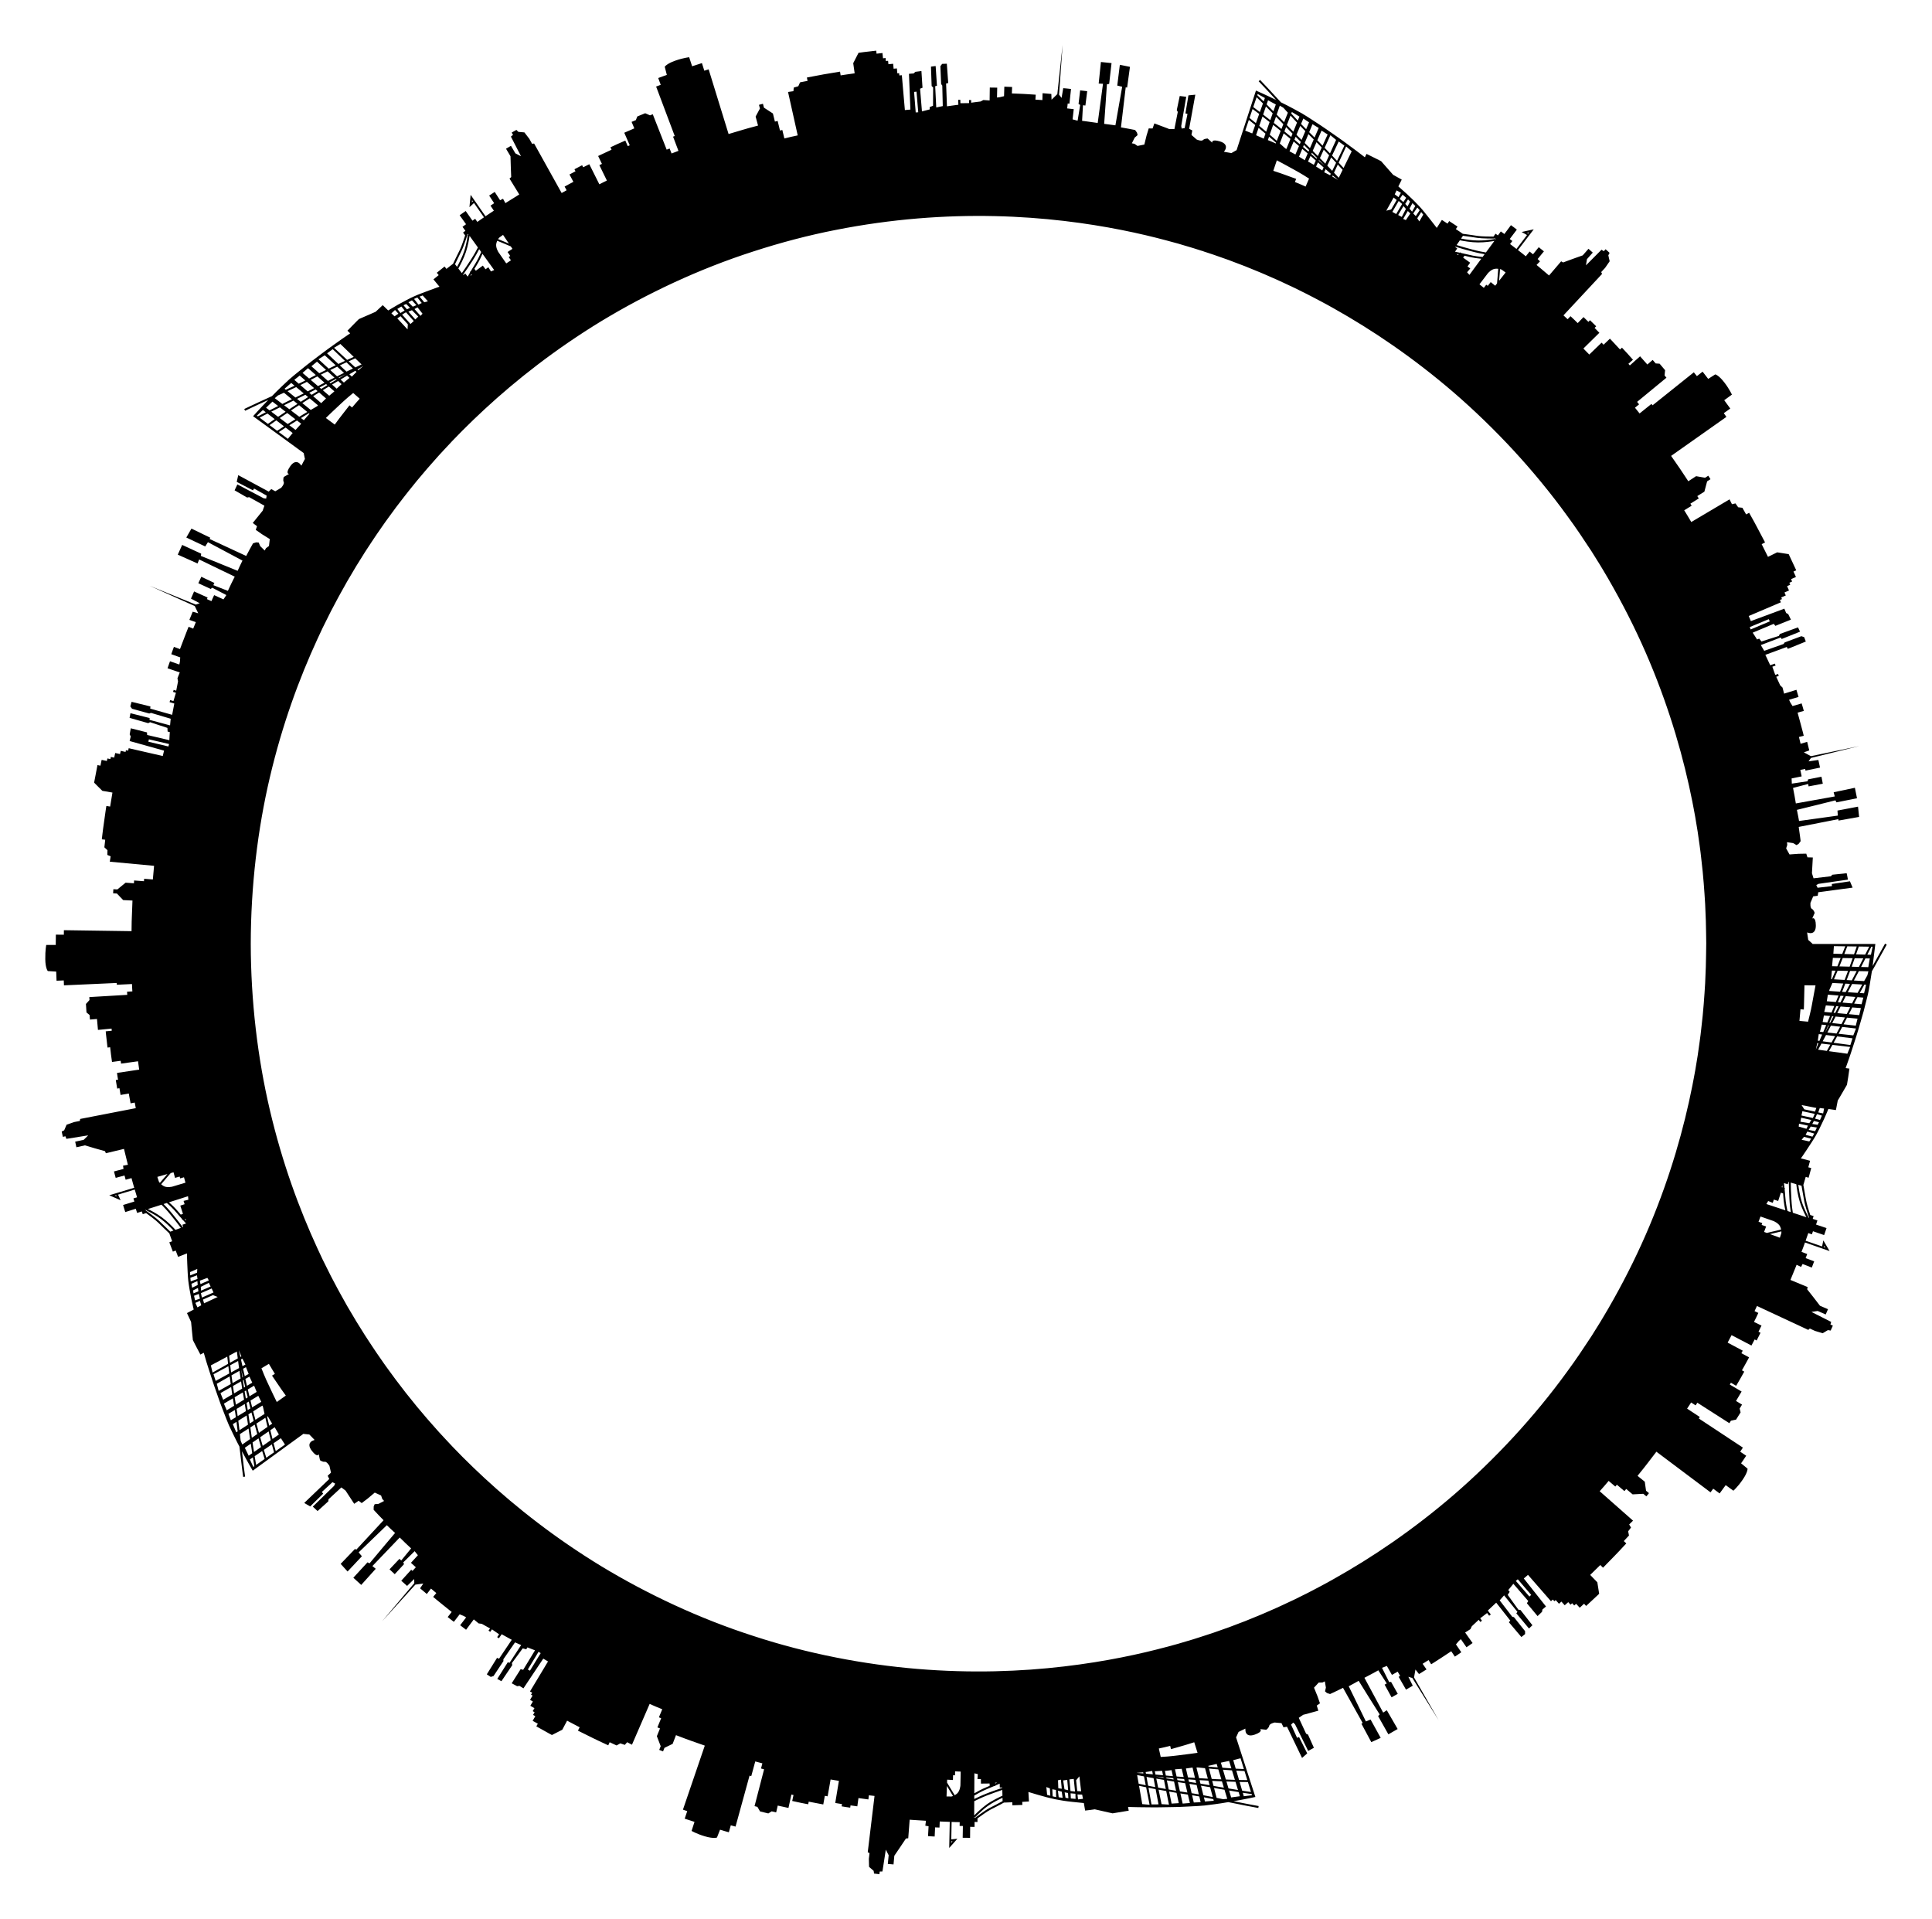<?xml version="1.0" encoding="UTF-8"?>
<!DOCTYPE svg  PUBLIC '-//W3C//DTD SVG 1.1//EN'  'http://www.w3.org/Graphics/SVG/1.1/DTD/svg11.dtd'>
<svg enable-background="new 0 0 1689.998 1678.655" version="1.1" viewBox="0 0 1690 1678.7" xml:space="preserve" xmlns="http://www.w3.org/2000/svg">
<path d="m1648.9 825.43c-9e-3 9e-3 -4.884 8.794-10.831 19.534 1.255-10.213 2.373-19.279 2.373-19.279l-55.052-0.017 0.042-0.238-3.692-3.301v0.045l-0.991-6.575 2.055 0.509s5.675 1.446 5.575-6.73c-0.027-4.092-0.918-5.584-1.655-6.047-0.764-0.473-1.491 0.082-1.491 0.082l2.137-4.911s-0.764-2.701-2.465-3.538c-1.691-0.837-1.2-5.375-1.2-5.375s0.155-0.346 0.382-0.864c0.236-0.527 0.537-1.219 0.818-1.91 0.573-1.391 1.155-2.792 1.155-2.792l3.965-0.518 0.473-3.074 30.056-4.038-2.346-5.547-15.842 2.355 0.118 1.855-12.568 1.446-1.146-2.355 1.928-1.055 25.754-3.701s-0.264-1.401-0.518-2.801c-0.291-1.4-0.582-2.801-0.582-2.801l-12.568 1.319-1.219 1.337-15.196 1.792-1.391-4.447 0.764-13.759-4.692-0.127-1.046-3.219-6.675 0.118-7.966 0.564-2.947-5.302 0.982-3.083-0.264-2.337 5.447 0.818 2.874 1.746 1.882-1.119 1.737-2.328s-0.082-0.782-0.218-1.955c-0.127-1.173-0.373-2.719-0.582-4.283-0.437-3.119-0.873-6.229-0.873-6.229l34.639-6.793 0.173 1.246 18.015-3.21s-0.227-2.237-0.464-4.483c-0.109-1.119-0.227-2.246-0.318-3.083-0.1-0.837-0.173-1.4-0.173-1.4l-17.97 3.419s0.018 0.273 0.055 0.682c0.027 0.418 0.064 0.964 0.1 1.519 0.073 1.1 0.146 2.201 0.146 2.201l-33.921 4.711s-0.109-0.609-0.264-1.519c-0.155-0.919-0.382-2.137-0.627-3.347l-0.982-4.856s8.421-2.073 16.842-4.138c8.421-2.092 16.833-4.192 16.833-4.192l0.964 1.755 17.943-3.592-1.855-9.158-18.561 3.919 0.946 3.665-34.039 6.111s-0.136-0.846-0.355-2.119c-0.218-1.273-0.464-2.983-0.8-4.674-0.646-3.392-1.3-6.775-1.3-6.775l13.223-3.447 0.4 2.101 12.422-2.337-1.173-6.111-11.74 2.319-0.364 1.628-13.823 2.083-0.191-4.547 8.794-1.782s-0.064-0.355-0.173-0.882c-0.091-0.537-0.237-1.237-0.4-1.946-0.3-1.41-0.609-2.819-0.609-2.819l4.229-0.891 0.328 1.491 12.695-2.637-1.455-6.684-8.576 1.237 2.073-2.983 42.306-10.404-42.315 8.83-6.166-3.328 4.711-1.719-1.828-7.494-5.747 1.71-1.446-5.948 4.193-1.055s-0.309-1.273-0.773-3.174c-0.473-1.91-1.182-4.429-1.855-6.957-1.373-5.047-2.737-10.094-2.737-10.094l5.438-1.537s-0.428-1.646-0.928-3.274c-0.491-1.637-0.973-3.274-0.973-3.274l-7.975 2.328-2.01-3.247-1.019-2.255 8.285-2.483-1.855-6.239-10.804 3.347s-0.082-0.327-0.2-0.828c-0.127-0.5-0.3-1.173-0.473-1.837-0.345-1.328-0.691-2.655-0.691-2.655l-2.019-1.919-3.483-7.503 2.21-0.737-0.573-1.746-2.519 0.846s-0.137-0.455-0.373-1.119c-0.236-0.673-0.555-1.573-0.873-2.465-0.627-1.792-1.255-3.592-1.255-3.592l2.819-0.982-0.6-1.728-4.083 1.437s-1.064-2.283-2.128-4.556c-0.536-1.137-1.073-2.273-1.473-3.128-0.391-0.855-0.673-1.41-0.673-1.41l18.725-6.884s0.245 0.409 0.482 0.818c0.236 0.418 0.464 0.828 0.464 0.828l15.724-6.402s-0.346-0.982-0.719-1.946-0.737-1.937-0.737-1.937l-2.437-0.791-14.632 5.475-0.919 1.337-16.933 5.984-2.974-5.029 17.388-6.648 0.864 1.337 16.051-6.43-1.773-3.747-15.933 5.82-0.8 1.646-15.224 4.874-2.001-2.474-1.864 0.728s-0.227-0.373-0.573-0.937-0.818-1.31-1.309-2.055c-0.964-1.482-1.928-2.965-1.928-2.965l18.397-7.73 1.437 1.764 13.586-5.429-2.346-4.847-1.828-0.964-1.555-3.792-29.31 10.886s-0.455-1.119-0.918-2.246c-0.455-1.119-0.955-2.219-0.955-2.219l28.146-11.986-0.891-2.028 1.837-0.782-0.637-1.455 3.974-1.71-1.146-2.619 3.956-1.737-1.664-3.801 2.737-1.21-0.773-1.764 2.428-1.091-0.901-2.064 4.247-1.901s-0.509-1.2-1.055-2.374c-0.555-1.173-1.101-2.346-1.101-2.346l2.419-1.109-6.602-14.141-10.058-1.582-8.057 3.956-5.529-11.104 2.965-1.51s-0.2-0.418-0.573-1.128c-0.382-0.709-0.919-1.728-1.555-2.956-1.291-2.437-3.01-5.693-4.729-8.949-0.864-1.628-1.701-3.265-2.537-4.774-0.846-1.51-1.628-2.919-2.301-4.12-1.346-2.41-2.246-4.02-2.246-4.02l-2.61 1.464-3.265-5.829-3.683-0.446-2.383-3.383-3.065 0.7-2.119-4.247-33.466 19.834s-1.528-2.574-3.047-5.147c-0.755-1.3-1.546-2.574-2.146-3.519-0.591-0.955-0.991-1.591-0.991-1.591l6.511-4.001-1.119-1.801 7.348-4.556-1.292-2.073 6.202-3.874 2.392-9.03 2.946-1.873s-0.473-0.764-0.955-1.528c-0.473-0.773-0.973-1.519-0.973-1.519l-2.792 1.792-7.875-1.382-6.821 4.456s-0.928-1.4-2.301-3.501c-1.401-2.092-3.192-4.92-5.102-7.675-3.82-5.502-7.639-11.013-7.639-11.013l48.362-34.112s-0.564-0.818-1.128-1.637c-0.564-0.818-1.146-1.619-1.146-1.619l5.684-4.047-5.311-7.284 6.72-4.902s-0.446-1.028-1.482-2.883c-0.528-0.919-1.191-2.046-2.037-3.356-0.828-1.319-1.855-2.792-3.092-4.392-4.92-6.43-7.939-7.075-7.939-7.075l-6.193 3.947s-1.219-1.591-2.437-3.174c-0.6-0.8-1.219-1.591-1.701-2.164-0.464-0.591-0.782-0.982-0.782-0.982l-4.956 3.92-2.692-3.347-36.094 28.865-0.982-1.219-10.367 8.33-4.038-5.011 3.601-2.946-1.737-2.164 25.663-21.135s-0.4-0.509-0.818-1-0.828-0.982-0.828-0.982l0.473-4.593-4.802-5.684-3.465-0.227-2.601-3.074-4.656 4.029-6.366-7.175-8.948 7.948-1.255-1.41 3.974-3.547s-2.374-2.665-4.747-5.329c-2.428-2.619-4.856-5.229-4.856-5.229l-1.71 1.582s-2.21-2.374-4.411-4.747c-1.109-1.182-2.21-2.365-3.037-3.256-0.855-0.873-1.419-1.446-1.419-1.446l-5.52 5.284-1.746-1.792-10.767 10.395-5.147-5.275 13.977-13.759-4.183-4.274 1.41-1.41-5.411-5.302-1.401 1.428-4.274-4.183-5.084 5.265-3.128-3.056c-1.591-1.491-3.183-2.983-3.183-2.983l-2.51 2.656-3.638-3.383 33.766-36.249-0.755-1.619 3.392-3.656 4.01-5.802-1.182-5.184 1.119-2.137s-0.873-0.809-1.737-1.619c-0.882-0.782-1.773-1.573-1.773-1.573l-1.555 1.728-1.991-1.319-13.623 13.687 0.882-5.438 5.074-5.711-3.747-3.328-5.047 5.747s-4.292 1.519-8.585 3.047c-2.146 0.791-4.292 1.573-5.893 2.164-1.61 0.6-2.683 1-2.683 1l-1.701-1-10.585 12.386-5.456-4.62c-1.364-1.155-2.728-2.301-3.756-3.174-1.018-0.864-1.719-1.419-1.719-1.419l2.992-3.137-2.019-2.064 5.465-6.693-4.529-3.647-5.002 6.211-2.992-2.41-3.319 4.165s-1.701-1.373-3.41-2.746c-0.846-0.7-1.728-1.355-2.374-1.855-0.655-0.5-1.091-0.837-1.091-0.837l13.823-18.152-10.576 2.337 4.683 2.665-9.221 12.159-5.62-4.301 2.019-2.646-2.283-1.746 6.211-8.23s-1.282-0.982-2.565-1.964c-1.3-0.955-2.601-1.91-2.601-1.91l-5.747 7.739-3.101-2.255-2.555 3.483-2.055-1.5-1.837 2.519c-1.355 0-3.992-9e-3 -6.702-0.091-2.701-0.082-5.475-0.227-7.139-0.491-3.056-0.509-9.612-1.41-13.004-1.864 0 0-1.501-1.037-3.01-2.083-1.519-1.009-3.047-2.019-3.047-2.019l1.482-2.21-7.293-4.802-1.455 2.228-4.938-3.247-4.483 6.993s-0.609-0.791-1.601-2.083c-1-1.291-2.383-3.065-3.91-5.038-3.092-3.929-6.83-8.667-9.467-11.513-2.61-2.883-7.193-7.384-11.195-11.068-4.038-3.638-7.421-6.584-7.421-6.584l2.956-5.966s-1.864-1.037-3.719-2.073c-0.928-0.518-1.864-1.037-2.555-1.428-0.709-0.373-1.182-0.618-1.182-0.618l-10.531-11.95s-0.8-0.418-1.983-1.046c-1.2-0.591-2.81-1.391-4.411-2.192-3.201-1.591-6.411-3.183-6.411-3.183l-1.464 2.983s-0.7-0.546-1.928-1.5c-1.237-0.955-2.992-2.374-5.184-3.965-2.192-1.628-4.774-3.538-7.575-5.611-2.819-2.064-5.847-4.356-9.03-6.53-6.33-4.42-12.95-9.103-18.679-12.759-5.693-3.71-10.34-6.766-12.614-8.021-1.846-1.064-4.583-2.565-7.794-4.274-3.201-1.701-6.857-3.647-10.595-5.429-0.964-1.046-1.919-2.073-2.855-3.083-2.101-2.274-4.101-4.447-5.929-6.43-0.909-0.991-1.782-1.937-2.601-2.828-0.828-0.864-1.591-1.673-2.292-2.419-2.819-2.974-4.574-4.82-4.583-4.829l-1.228 1.182s1.737 1.837 4.529 4.783c2.801 2.892 6.584 7.075 10.731 11.559-4.629-2.228-9.003-4.402-12.277-5.82-3.265-1.473-5.356-2.41-5.356-2.41l-16.983 52.245h-0.241l-4.274 2.455c-0.282-0.045-1.746-0.309-3.219-0.573-0.818-0.145-1.637-0.291-2.246-0.4-0.618-0.091-1.028-0.155-1.028-0.155l1.119-1.81s3.137-4.965-4.711-7.303c-7.839-2.328-6.648 1.146-6.648 1.146l-3.983-3.61s-2.81-0.073-4.129 1.291c-1.328 1.364-5.511-0.455-5.511-0.455l-4.556-3.992 0.719-3.938-2.765-1.437 5.402-29.838-6.02 0.582-2.619 15.787 1.801 0.446-2.483 12.395-2.61 0.391-0.4-2.155 4.383-25.618-5.675-0.7-2.601 12.368 0.891 1.582-2.965 15.023-4.638-0.1s-0.8-0.346-2.001-0.8c-1.209-0.455-2.819-1.055-4.429-1.664-3.219-1.209-6.448-2.419-6.448-2.419l-1.564 4.42-3.374-0.055-1.937 6.384-1.901 7.748s-1.491 0.264-2.983 0.591c-1.482 0.3-2.974 0.609-2.974 0.609l-2.637-1.855-2.31-0.446 2.455-4.947 2.546-2.219-0.491-2.128-1.682-2.346s-3.092-0.591-6.184-1.191c-1.537-0.3-3.083-0.591-4.256-0.764-1.164-0.191-1.937-0.327-1.937-0.327l4.165-35.03 1.237 0.2 2.474-18.124-8.839-1.801-2.264 18.161 4.292 1.046-5.92 33.739s-2.455-0.327-4.911-0.646c-1.228-0.164-2.455-0.327-3.374-0.446-0.919-0.127-1.537-0.191-1.537-0.191s0.609-8.639 1.228-17.279c0.582-8.648 1.173-17.297 1.173-17.297l1.964-0.4 2.083-18.17-9.294-0.964-1.955 18.861 3.774 0.191-4.62 34.276s-3.41-0.482-6.83-0.964c-1.71-0.236-3.41-0.473-4.692-0.655-1.291-0.155-2.146-0.255-2.146-0.255l0.782-13.632 2.119 0.246 1.582-12.541-6.175-0.7-1.401 11.886 1.446 0.837-2.265 13.796-4.392-1.173 1.009-8.921-5.738-0.655 0.455-4.301 1.519 0.173 1.382-12.895s-1.701-0.191-3.401-0.382c-1.701-0.191-3.401-0.318-3.401-0.318l-1.455 8.548-2.201-2.865 3.092-43.46-4.602 42.988-5.056 4.893-0.191-5.02-3.838-0.346c-0.964-0.082-1.928-0.164-2.646-0.227-0.718-0.046-1.2-0.073-1.2-0.073l-0.136 5.984-6.111-0.391 0.291-4.311s-5.22-0.327-10.44-0.664c-2.61-0.164-5.22-0.218-7.184-0.3-1.955-0.082-3.265-0.127-3.265-0.127l0.218-5.647-6.811-0.264-0.245 8.312s-0.928 0.218-1.855 0.427c-0.928 0.209-1.846 0.446-1.846 0.446l-2.455 0.3 0.182-8.648-6.493-0.082-0.155 11.304-5.484-0.4-2.446 1.3s-2.055 0.209-4.101 0.5c-2.055 0.282-4.111 0.555-4.111 0.555l-0.018-2.328-1.828 0.027 0.027 2.656-7.594 0.1-0.064-2.992-1.837 0.018 0.109 4.32s-0.628 0.073-1.564 0.182c-0.937 0.136-2.182 0.309-3.428 0.473-2.492 0.346-4.984 0.691-4.984 0.691l-0.737-19.934 1.855-0.409-1.219-16.924-4.138 0.164-1.501 2.046 0.664 15.615 0.991 1.3 0.436 17.943-5.702 1.219-0.928-18.597 1.537-0.391-1.137-17.251s-1.028 0.118-2.055 0.246c-1.028 0.145-2.046 0.291-2.046 0.291l0.591 16.951 1.31 1.255-0.082 15.996-2.974 1.182 0.118 1.992-6.848 1.764-1.646-19.88 2.128-0.8-0.946-14.605-5.338 0.673-1.482 1.428s-1.018 0.064-2.046 0.136c-1.018 0.091-2.037 0.182-2.037 0.182l1.255 31.265-4.829 0.427-2.655-30.474-2.192 0.191-0.18-1.984-1.573 0.136-0.4-4.301-2.846 0.255-0.409-4.311-4.138 0.373-0.3-2.974-1.919 0.209-0.273-2.646-2.237 0.255-0.5-4.629-5.147 0.591-0.3-2.646s-3.874 0.446-7.748 0.891c-0.964 0.109-1.937 0.218-2.846 0.327-0.9 0.118-1.746 0.236-2.474 0.337-1.446 0.209-2.41 0.336-2.41 0.336l-4.638 9.049 1.255 8.885s-3.074 0.427-6.138 0.864c-1.537 0.209-3.074 0.427-4.22 0.627-1.146 0.191-1.91 0.318-1.91 0.318l-0.518-3.283s-7.266 1.2-14.523 2.41c-7.239 1.373-14.469 2.737-14.469 2.737l0.573 2.937s-1.637 0.318-3.283 0.627c-0.818 0.164-1.637 0.318-2.246 0.437-0.618 0.136-1.028 0.227-1.028 0.227l-1.555 3.401-3.956 1.191-0.3 3.128-4.702 0.682 8.457 37.977s-2.919 0.646-5.848 1.282c-2.91 0.709-5.82 1.419-5.82 1.419l-1.782-7.43-2.055 0.5-2.046-8.403-2.383 0.582-1.755-7.102-7.848-5.102-0.864-3.374s-0.873 0.2-1.746 0.446c-0.873 0.236-1.737 0.473-1.737 0.473l0.837 3.21-3.765 7.048 2.119 7.866s-1.619 0.437-4.047 1.1c-2.419 0.664-5.675 1.482-8.876 2.474-6.42 1.91-12.85 3.82-12.85 3.82l-17.433-56.556s-0.955 0.282-1.901 0.573c-0.946 0.3-1.892 0.609-1.892 0.609l-2.092-6.666-8.576 2.783-2.583-7.903s-1.119 0.1-3.201 0.518c-2.083 0.427-5.147 1.11-8.967 2.483-7.657 2.692-9.203 5.356-9.203 5.356l1.837 7.112s-1.892 0.664-3.783 1.328c-0.946 0.327-1.883 0.682-2.583 0.955-0.709 0.264-1.173 0.446-1.173 0.446l2.192 5.92-4.029 1.528 16.278 43.26-1.455 0.555 4.711 12.432-6.02 2.292-1.692-4.338-2.592 0.982-12.159-30.947s-0.609 0.227-1.2 0.473c-0.6 0.246-1.2 0.482-1.2 0.482l-4.22-1.864-6.893 2.819-1.291 3.219-3.729 1.528 2.392 5.666-8.794 3.838 4.793 10.967-1.728 0.764-2.146-4.874s-3.274 1.437-6.539 2.865c-3.237 1.51-6.475 3.01-6.475 3.01l0.973 2.11s-2.937 1.373-5.875 2.746c-1.464 0.682-2.937 1.373-4.038 1.892-0.555 0.255-1.009 0.473-1.319 0.627-0.318 0.164-0.5 0.255-0.5 0.255l3.328 6.884-2.246 1.11 6.566 13.45-6.602 3.274-8.776-17.542-5.356 2.674-0.909-1.782s-0.427 0.209-1.064 0.527c-0.628 0.336-1.464 0.773-2.301 1.219-1.673 0.882-3.356 1.764-3.356 1.764l0.928 1.764-5.293 2.801 3.438 6.448s-1.928 1.028-3.865 2.046c-0.964 0.5-1.928 1.019-2.637 1.428-0.718 0.4-1.191 0.664-1.191 0.664l1.755 3.21-4.338 2.419-24.09-43.288-1.773 0.227-2.428-4.356-4.292-5.602-5.293-0.464-1.692-1.719s-1.037 0.573-2.064 1.155c-1.046 0.573-2.064 1.182-2.064 1.182l1.164 2.01-1.864 1.491 8.83 17.179-4.911-2.51-3.865-6.593-4.32 2.555 3.91 6.575s0.127 4.556 0.264 9.112c0.136 4.538 0.355 9.112 0.355 9.112l-1.473 1.31 8.53 13.887-12.132 7.575-2.064-3.81s-0.655 0.3-1.3 0.628c-0.646 0.327-1.291 0.655-1.291 0.655l-4.683-7.266-4.865 3.192 4.374 6.675-3.201 2.11 2.937 4.438s-1.828 1.2-3.665 2.41c-1.837 1.191-3.638 2.446-3.638 2.446l-13.023-18.734-1.019 10.795 3.965-3.638 8.739 12.504-5.82 4.029-1.892-2.728-2.364 1.637-5.911-8.439s-1.328 0.919-2.665 1.846c-1.328 0.909-2.637 1.864-2.637 1.864l5.602 7.848-3.092 2.255 2.528 3.51-2.055 1.501 1.828 2.519c-0.828 2.592-3.265 10.04-4.811 12.977-1.428 2.756-4.292 8.73-5.766 11.822 0 0-1.446 1.109-2.901 2.228-1.464 1.1-2.874 2.255-2.874 2.255l-1.655-2.083-6.793 5.475 1.673 2.064-4.602 3.71 5.275 6.42s-0.964 0.3-2.492 0.855c-1.537 0.555-3.647 1.328-5.993 2.183-2.346 0.864-4.92 1.837-7.357 2.774-1.219 0.482-2.41 0.946-3.519 1.382-1.1 0.455-2.101 0.9-2.992 1.301-3.556 1.591-9.203 4.602-13.978 7.239-4.702 2.719-8.53 5.038-8.53 5.038l-4.774-4.647-6.22 5.811-14.596 6.357s-2.574 2.483-5.056 5.065c-2.501 2.555-5.002 5.12-5.002 5.12l2.392 2.31s-0.728 0.5-2.019 1.373c-1.282 0.891-3.174 2.11-5.384 3.701-2.219 1.582-4.82 3.447-7.657 5.475-2.828 2.046-5.947 4.211-9.003 6.557-6.138 4.665-12.65 9.503-17.888 13.814-5.293 4.274-9.622 7.739-11.522 9.512-1.582 1.419-3.856 3.565-6.466 6.084-2.619 2.51-5.593 5.393-8.439 8.385-1.291 0.591-2.574 1.182-3.82 1.755-5.584 2.583-10.786 4.893-14.441 6.675-3.701 1.746-6.002 2.837-6.011 2.846l0.746 1.537s2.283-1.082 5.947-2.819c3.629-1.764 8.748-4.074 14.314-6.621-3.574 3.701-6.966 7.202-9.34 9.867-2.41 2.646-3.947 4.338-3.947 4.338l44.502 32.406-0.169 0.169 1.009 4.811 0.018-0.018c-0.091 0.164-0.828 1.537-1.564 2.91-0.8 1.455-1.528 2.956-1.528 2.956l-1.373-1.628s-3.747-4.52-8.412 2.21c-4.656 6.721-0.982 6.666-0.982 6.666s-1.164 0.664-2.337 1.328c-1.182 0.655-2.319 1.355-2.319 1.355s-0.946 2.646-0.055 4.32c0.882 1.682-2.155 5.084-2.155 5.084l-5.211 3.092-3.519-1.91s-0.564 0.546-1.119 1.091c-0.546 0.555-1.082 1.109-1.082 1.109l-26.682-14.396-1.328 5.884 14.196 7.403 0.982-1.573 11.013 6.211-0.446 2.592-2.173-0.282-22.999-12.131-2.437 5.165 10.949 6.32 1.782-0.355 13.359 7.484s-0.382 1.091-0.773 2.192c-0.4 1.082-0.764 2.192-0.764 2.192l-8.648 10.713 3.719 2.865s-0.282 0.791-0.555 1.591c-0.282 0.791-0.546 1.601-0.546 1.601l5.484 3.829 6.775 4.22-0.7 6.038-2.601 1.919-1.155 2.055-3.929-3.865-1.31-3.11-2.173-0.191-2.774 0.855s-0.382 0.691-0.955 1.719c-0.573 1.037-1.364 2.392-2.092 3.783-1.473 2.783-2.937 5.566-2.937 5.566l-32.011-14.851 0.582-1.11-16.46-7.985-4.502 7.821 16.56 7.794 2.346-3.738 30.22 16.115s-1.082 2.228-2.155 4.456c-1.037 2.246-2.064 4.502-2.064 4.502s-8.03-3.274-16.051-6.548c-8.048-3.247-16.087-6.493-16.087-6.493l0.246-1.982-16.624-7.639-3.856 8.512 17.315 7.73 1.382-3.519 31.138 15.042s-1.537 3.092-3.074 6.175c-1.455 3.128-2.919 6.248-2.919 6.248l-12.723-4.974 0.9-1.937-11.422-5.402-2.628 5.629 10.867 5.029 1.246-1.109 12.404 6.439-2.501 3.792-8.167-3.729s-0.609 1.31-1.219 2.619c-0.582 1.319-1.155 2.646-1.155 2.646l-3.947-1.773 0.609-1.391-11.831-5.32-2.737 6.266 7.666 4.038-3.419 1.191-40.359-16.433 39.432 17.715 3.046 6.32-4.838-1.382-2.919 7.139 5.647 1.992-2.31 5.666-4.011-1.61s-0.5 1.209-1.237 3.028c-0.755 1.81-1.646 4.265-2.592 6.711-1.855 4.884-3.719 9.776-3.719 9.776l-5.302-1.955s-0.618 1.591-1.173 3.201c-0.564 1.61-1.137 3.219-1.137 3.219l7.83 2.801-0.282 3.801-0.5 2.428-8.166-2.856-2.155 6.138 10.704 3.638s-0.136 0.309-0.327 0.791-0.446 1.119-0.691 1.755c-0.509 1.282-1.009 2.565-1.009 2.565l0.509 2.737-1.591 8.121-2.219-0.7-0.564 1.737 2.537 0.8s-0.155 0.446-0.355 1.128-0.473 1.591-0.746 2.501c-0.546 1.828-1.082 3.647-1.082 3.647l-2.865-0.864-0.527 1.755 4.147 1.237-1.882 9.876-19.198-5.438s0.036-0.473 0.091-0.946 0.109-0.937 0.109-0.937l-16.488-4.056s-0.3 0.991-0.555 1.992c-0.273 1-0.546 2.001-0.546 2.001l1.501 2.073 15.06 4.165 1.528-0.546 17.224 5.111-0.546 5.82-17.979-4.847 0.091-1.582-16.769-4.229-0.764 4.074 16.315 4.647 1.61-0.855 15.178 4.993 0.173 3.183 1.937 0.5s-0.036 0.446-0.091 1.1c-0.045 0.664-0.118 1.537-0.155 2.428-0.091 1.764-0.173 3.538-0.173 3.538l-19.425-4.556-0.136-2.264-14.178-3.592-0.955 5.302 0.919 1.855-0.973 3.983 30.12 8.412s-0.282 1.173-0.573 2.346c-0.3 1.173-0.546 2.355-0.546 2.355l-29.81-6.83-0.473 2.155-1.946-0.436-0.336 1.546-4.22-0.946-0.609 2.801-4.22-0.928-0.891 4.056-2.919-0.627-0.409 1.882-2.601-0.546-0.482 2.201-4.556-0.955s-0.273 1.273-0.555 2.537c-0.246 1.273-0.5 2.546-0.5 2.546l-2.601-0.527-2.937 15.333s0.436 0.446 1.1 1.128c0.673 0.673 1.573 1.573 2.465 2.474 1.81 1.792 3.619 3.583 3.619 3.583l8.849 1.528-2.028 12.232-3.283-0.509s-0.073 0.455-0.209 1.246-0.318 1.928-0.5 3.301c-0.382 2.728-0.891 6.375-1.41 10.022-0.491 3.647-1.064 7.284-1.337 10.031-0.318 2.746-0.527 4.574-0.527 4.574l2.974 0.355-0.755 6.63 2.719 2.528s-0.027 1.028-0.064 2.064c-0.018 0.509-0.036 1.028-0.045 1.419-9e-3 0.382-9e-3 0.646-9e-3 0.646l2.892 1.237-0.746 4.683 38.732 3.61-1.064 11.931-7.621-0.582s-0.045 0.527-0.082 1.055c-0.027 0.527-0.064 1.055-0.064 1.055l-8.621-0.637-0.155 2.446-7.293-0.518-7.212 5.902-3.483-0.209-0.227 3.592 3.319 0.191s1.373 1.437 2.737 2.883c1.373 1.428 2.746 2.856 2.746 2.856l8.13 0.409s-0.255 6.693-0.509 13.396c-0.064 1.673-0.127 3.347-0.182 4.911-0.027 1.573-0.045 3.037-0.064 4.292-0.027 2.51-0.055 4.183-0.055 4.183l-59.175-0.855-0.055 3.965-6.975-0.073s-0.027 2.255-0.055 4.502c-0.018 1.119-0.027 2.246-0.036 3.092 0 0.846 9e-3 1.401 9e-3 1.401l-8.321 0.018s-0.946 4.374-0.846 12.459c0.082 8.094 2.21 10.385 2.21 10.385l7.339 0.455 0.3 7.994 6.311-0.255 0.164 4.301 46.171-2.073 0.064 1.555 13.277-0.628s0.073 1.61 0.136 3.219c0.1 1.61 0.2 3.21 0.2 3.21l-4.647 0.264 0.173 2.765-33.184 1.964 0.155 2.574-3.11 3.438 0.473 7.421 2.701 2.219 0.355 4.01 6.129-0.518 0.855 9.558 11.913-1.155 0.164 1.883-5.293 0.527s0.064 0.891 0.209 2.219c0.155 1.328 0.355 3.101 0.555 4.874 0.409 3.547 0.809 7.093 0.809 7.093l2.31-0.273s0.373 3.219 0.746 6.439c0.437 3.21 0.882 6.42 0.882 6.42l7.584-1.019 0.346 2.474 14.814-2.055 1.028 7.303-19.407 2.883s0.209 1.482 0.418 2.965c0.246 1.473 0.491 2.956 0.491 2.956l-1.973 0.309 1.237 7.475 1.964-0.327 0.982 5.902 7.202-1.264s0.091 0.546 0.227 1.346c0.127 0.818 0.327 1.892 0.537 2.956l0.818 4.292 3.601-0.673 0.928 4.884-48.635 9.44-0.336 1.755-4.893 0.955-6.666 2.337-2.101 4.893-2.164 1.073s0.236 1.164 0.491 2.319c0.246 1.164 0.5 2.319 0.5 2.319l2.274-0.482 0.828 2.246 19.07-3.056-3.91 3.892-7.475 1.628 1.073 4.902 7.457-1.673s4.365 1.291 8.73 2.592c4.411 1.237 8.821 2.474 8.821 2.474l0.782 1.819 15.842-3.792s0.855 3.474 1.701 6.948c0.418 1.737 0.846 3.474 1.164 4.774 0.155 0.655 0.3 1.191 0.4 1.573 0.109 0.373 0.164 0.591 0.164 0.591l-4.265 0.782 0.427 2.855-8.367 2.201 1.519 5.62 7.703-2.092 1.009 3.71 5.129-1.419 1.146 4.238c0.273 1.055 0.6 2.11 0.828 2.892 0.236 0.791 0.391 1.319 0.391 1.319l-21.844 6.566 9.931 4.338-2.219-4.92 14.596-4.42 2.019 6.784-3.183 0.964 0.818 2.746-9.858 3.01s0.464 1.555 0.928 3.101c0.227 0.773 0.473 1.546 0.664 2.119 0.191 0.582 0.309 0.964 0.309 0.964l9.203-2.892 1.182 3.647 4.12-1.31 0.782 2.419 2.965-0.964c2.21 1.591 8.512 6.229 10.849 8.603 2.183 2.21 6.966 6.793 9.458 9.149 0 0 0.609 1.728 1.219 3.447 0.591 1.737 1.255 3.438 1.255 3.438l-2.492 0.928 3.101 8.157 2.483-0.946 2.101 5.52 7.739-3.028s-9e-3 1.01 0.045 2.637c0.055 1.628 0.136 3.874 0.227 6.366 0.1 2.501 0.218 5.247 0.364 7.866 0.136 2.61 0.3 5.093 0.527 7.021 0.427 3.874 1.546 10.176 2.583 15.533 1.119 5.32 2.164 9.676 2.164 9.676l-5.893 3.101 3.601 7.721s0.082 0.982 0.227 2.464c0.146 1.482 0.336 3.456 0.527 5.438l0.8 7.948s0.4 0.8 0.991 2.001c0.591 1.21 1.419 2.792 2.255 4.374 1.673 3.165 3.347 6.329 3.347 6.329l2.937-1.555s0.991 3.383 2.528 8.612c1.664 5.175 3.856 12.232 6.329 19.561 1.282 3.656 2.583 7.384 3.856 10.995 0.637 1.81 1.273 3.601 1.892 5.329 0.655 1.71 1.282 3.374 1.892 4.956 2.446 6.348 4.438 11.522 5.502 13.905 0.873 1.937 2.219 4.756 3.81 8.012 0.809 1.628 1.673 3.365 2.555 5.156 0.455 0.9 0.909 1.81 1.373 2.728 0.482 0.909 0.964 1.819 1.446 2.737 0.173 1.409 0.346 2.801 0.509 4.165 0.755 6.102 1.355 11.75 1.901 15.796 0.537 4.056 0.864 6.584 0.864 6.593l1.701-0.236s-0.336-2.501-0.864-6.521c-0.127-1-0.273-2.101-0.436-3.274-0.136-1.191-0.282-2.455-0.437-3.783-0.318-2.646-0.655-5.556-1.019-8.603 1.219 2.264 2.41 4.465 3.501 6.502 1.091 2.028 2.11 3.883 3.01 5.42 1.782 3.101 2.919 5.084 2.919 5.084l44.463-32.336 0.171 0.17 4.893 0.518 4.592 4.729-1.964 0.809s-5.466 2.183-0.473 8.676c4.974 6.493 6.048 2.974 6.048 2.974l1.109 5.266s2.228 1.71 4.092 1.382c1.873-0.328 4.183 3.61 4.183 3.61l1.346 5.902-2.901 2.765 1.391 2.792-21.898 20.953 5.202 3.065 11.404-11.231-1.2-1.419 9.303-8.567 2.337 1.219-0.937 1.982-18.616 18.152 4.165 3.901 9.385-8.476 0.209-1.81 11.231-10.404 3.692 2.819 7.539 11.522 3.865-2.664 2.692 2.037 5.32-4.029 6.111-5.147 5.529 2.528 1.028 3.056 1.61 1.728-4.893 2.546-3.365 0.291-0.855 2.019-0.027 2.892s2.137 2.301 4.283 4.602c2.201 2.255 4.392 4.511 4.392 4.511l-23.99 25.873-0.882-0.891-12.668 13.195 6.057 6.675 12.522-13.35-2.837-3.383 24.645-23.781s1.792 1.719 3.574 3.428c0.891 0.864 1.81 1.691 2.492 2.319 0.691 0.628 1.146 1.046 1.146 1.046s-5.584 6.62-11.177 13.25c-5.566 6.648-11.131 13.296-11.131 13.296l-1.819-0.846-12.386 13.459 6.911 6.284 12.695-14.096-2.928-2.392 23.908-24.981s2.474 2.41 4.938 4.82c1.228 1.219 2.51 2.365 3.456 3.256 0.946 0.882 1.573 1.464 1.573 1.464l-8.658 10.567-1.564-1.455-8.667 9.194 4.547 4.238 8.139-8.785-0.664-1.528 9.949-9.813 2.837 3.556-6.066 6.611 2.11 1.964c1.073 0.964 2.155 1.928 2.155 1.928l-2.901 3.201-1.146-1.01-8.703 9.603 5.111 4.538 6.211-6.047 0.073 3.629-28.092 33.302 29.028-32.029 6.948-0.946-2.801 4.174 5.875 4.984 3.647-4.756 4.665 3.947-2.774 3.319s3.974 3.401 8.085 6.648c4.074 3.283 8.139 6.557 8.139 6.557l-3.501 4.438s1.319 1.082 2.683 2.11c1.355 1.037 2.71 2.073 2.71 2.073l5.093-6.575 3.519 1.455 2.146 1.219-5.238 6.884 5.165 3.956 6.766-9.058 4.238 3.501 2.765 0.373 7.221 4.029-1.355 1.891 1.482 1.082 1.546-2.174 6.239 4.329-1.71 2.464 1.51 1.037 2.455-3.556s2.201 1.228 4.401 2.446c1.1 0.6 2.192 1.209 3.019 1.664 0.837 0.437 1.391 0.728 1.391 0.728l-11.122 16.569-1.746-0.755-8.958 14.405 3.456 2.273 2.428-0.782 8.639-13.023-0.045-1.619 10.204-14.787 5.356 2.337-10.185 15.578-1.482-0.573-9.221 14.632 3.629 1.992 9.485-14.059-0.309-1.801 9.458-12.886 3.074 0.837 1.073-1.682s0.4 0.182 1.028 0.409c0.618 0.245 1.446 0.564 2.273 0.882 1.646 0.636 3.292 1.282 3.292 1.282l-10.349 17.051-2.201-0.591-7.821 12.368 4.738 2.565 2.046-0.3 3.474 2.174 17.352-26.009s1.019 0.646 2.064 1.255c1.046 0.618 2.083 1.228 2.083 1.228l-15.751 26.218 1.901 1.128-1.028 1.71 1.364 0.809-2.21 3.71 2.464 1.464-2.201 3.72 3.583 2.119-1.51 2.583 1.664 0.982-1.337 2.301 1.946 1.146-2.328 4.029 4.529 2.537-1.31 2.31s3.401 1.91 6.802 3.81c1.71 0.955 3.41 1.901 4.693 2.619 1.273 0.7 2.146 1.146 2.146 1.146l9.067-4.611 4.211-7.93s2.737 1.446 5.484 2.892c1.373 0.728 2.746 1.446 3.774 1.992 1.028 0.537 1.728 0.873 1.728 0.873l-1.51 2.965 13.186 6.548c1.646 0.837 3.301 1.628 4.874 2.346 1.564 0.737 3.019 1.419 4.274 2.001 2.501 1.164 4.165 1.946 4.165 1.946l1.255-2.71 6.057 2.819 3.265-1.837 3.91 1.346 2.073-2.355 4.201 2.201 15.469-35.694s2.737 1.201 5.484 2.401c2.774 1.137 5.538 2.264 5.538 2.264l-2.919 7.066 1.964 0.809-3.283 7.994 2.264 0.928-2.746 6.775 3.356 8.739-1.291 3.237s0.837 0.355 1.673 0.673c0.846 0.318 1.691 0.646 1.691 0.646l1.21-3.101 7.184-3.492 2.91-7.612s1.564 0.6 3.92 1.491c2.355 0.873 5.456 2.128 8.63 3.21 6.329 2.219 12.65 4.447 12.65 4.447l-19.116 56.019s0.937 0.327 1.873 0.655c0.946 0.309 1.882 0.619 1.882 0.619l-2.219 6.62 8.576 2.783-2.555 7.912s0.964 0.582 2.901 1.464c1.937 0.873 4.811 2.137 8.712 3.265 7.775 2.319 10.594 1.064 10.594 1.064l2.692-6.83s1.919 0.573 3.838 1.146c0.964 0.291 1.928 0.555 2.656 0.746 0.727 0.2 1.209 0.327 1.209 0.327l1.701-6.075 4.156 1.128 12.241-44.57 1.51 0.409 3.492-12.832 6.22 1.673-1.191 4.511 2.683 0.719-8.339 32.193s0.627 0.164 1.246 0.327c0.628 0.155 1.255 0.309 1.255 0.309l2.319 3.992 7.23 1.764 2.937-1.846 3.919 0.946 1.391-5.993s0.582 0.164 1.464 0.346c0.873 0.191 2.046 0.446 3.219 0.7 2.346 0.518 4.692 1.028 4.692 1.028l2.565-11.695 1.846 0.4-1.128 5.202s3.492 0.755 6.975 1.519c1.746 0.4 3.501 0.691 4.82 0.955 1.31 0.255 2.192 0.418 2.192 0.418l0.446-2.283 12.741 2.446 1.346-7.53s0.618 0.118 1.237 0.209c0.618 0.109 1.237 0.209 1.237 0.209l2.583-14.733 7.266 1.201-3.201 19.352 5.911 0.973-0.309 1.973s1.864 0.309 3.738 0.609c1.873 0.264 3.756 0.528 3.756 0.528l0.291-1.973 5.92 0.828 1.01-7.239 8.658 1.209 0.455-3.629 4.938 0.564-5.938 49.19 1.564 0.846-0.582 4.956 0.173 7.048 4.01 3.474 0.364 2.383 4.702 0.536 0.246-2.319 2.383-0.064 2.946-19.079 2.501 4.902-0.746 7.603 4.993 0.446 0.7-7.612s2.564-3.774 5.138-7.557c2.528-3.783 5.056-7.557 5.056-7.557l1.973-0.164 1.255-16.242s0.891 0.091 2.228 0.164c1.337 0.091 3.119 0.2 4.902 0.318 3.565 0.218 7.13 0.446 7.13 0.446l-0.573 4.301 2.856 0.509-0.482 8.63s1.446 0.091 2.901 0.182c0.728 0.055 1.446 0.091 1.992 0.109s0.909 0.027 0.909 0.027l0.382-7.966 3.838 0.146 0.227-5.311 8.758 0.327-0.482 22.817s1.801-2.01 3.601-4.02c1.792-1.983 3.565-4.056 3.565-4.056s-0.327 0.045-0.828 0.109c-0.509 0.064-1.173 0.146-1.846 0.2-1.337 0.136-2.674 0.273-2.674 0.273l0.291-15.26s1.764 0.064 3.538 0.127c1.764 0.027 3.528 0.054 3.528 0.054l-0.064 3.319 2.865 0.046-0.182 10.304 6.466 0.082 0.082-9.64 3.829 0.045 0.018-4.329 2.546 0.036v-3.119c2.192-1.582 8.539-6.293 11.522-7.748 1.382-0.682 3.538-1.792 5.72-2.928 1.082-0.573 2.183-1.146 3.201-1.682 1.009-0.555 1.937-1.073 2.692-1.491l7.312-0.273 0.1 2.655 8.721-0.336-0.136-2.656 5.893-0.364-0.482-8.294s3.865 1.146 8.648 2.574c4.82 1.455 10.604 2.892 14.423 3.729 3.81 0.809 10.158 1.837 15.56 2.365 5.402 0.6 9.867 1.01 9.867 1.01l1.119 6.566s2.11-0.246 4.229-0.491c2.11-0.3 4.22-0.591 4.22-0.591l15.551 3.528 14.123-2.337-0.564-3.283s0.882 0.036 2.446 0.091c1.564 0.082 3.801 0.118 6.52 0.146 2.728 0.027 5.938 0.064 9.421 0.1 1.755 0.018 3.574 0.027 5.438 0.046 1.873 9e-3 3.774-0.046 5.702-0.073 3.874-0.073 7.83-0.136 11.668-0.209 0.955-0.018 1.91-0.036 2.856-0.064 0.937-0.036 1.873-0.082 2.783-0.118 1.837-0.082 3.61-0.173 5.311-0.245 6.793-0.336 12.341-0.609 14.923-0.928 2.119-0.218 5.22-0.618 8.812-1.119s7.703-1.073 11.768-1.828c1.391 0.282 2.774 0.555 4.129 0.818 3.028 0.609 5.929 1.191 8.567 1.719 1.328 0.273 2.583 0.527 3.765 0.764 1.182 0.218 2.274 0.418 3.283 0.6 4.029 0.755 6.53 1.228 6.548 1.228l0.3-1.682s-2.492-0.464-6.475-1.209c-3.974-0.691-9.485-1.855-15.487-3.047 5.065-0.919 9.876-1.728 13.368-2.501 3.501-0.737 5.738-1.201 5.738-1.201l-16.977-52.341 0.235-0.058 2.01-4.493c0.255-0.127 1.601-0.782 2.947-1.437 0.746-0.364 1.491-0.718 2.046-0.991 0.555-0.291 0.927-0.482 0.927-0.482l0.155 2.128s0.382 5.857 8.103 3.137c7.712-2.719 4.702-4.829 4.702-4.829l5.357 0.582s2.31-1.592 2.583-3.474c0.264-1.883 4.72-2.865 4.72-2.865l6.029 0.555 1.737 3.61 3.083-0.464 13.15 27.309 4.529-4.001-7.148-14.314-1.719 0.7-5.275-11.495 1.883-1.846 1.591 1.501 11.504 23.317 5.002-2.755-5.156-11.549-1.655-0.755-6.429-13.896 3.819-2.637s0.837-0.2 2.083-0.546c1.237-0.346 2.901-0.8 4.556-1.246 3.328-0.919 6.648-1.828 6.648-1.828l-1.337-4.492 2.774-1.937-2.192-6.302-3.01-7.394 4.11-4.474 3.229-0.045 2.128-0.991 0.918 5.438-0.755 3.292 1.646 1.428 2.746 0.918s2.847-1.328 5.702-2.655c1.428-0.655 2.819-1.391 3.883-1.901 1.055-0.527 1.764-0.882 1.764-0.882l17.215 30.802-1.128 0.564 8.649 16.124 8.221-3.719-8.84-16.024-4.092 1.664-15.023-30.783s2.183-1.173 4.356-2.346c2.192-1.155 4.329-2.41 4.329-2.41s4.583 7.357 9.158 14.714c4.611 7.348 9.221 14.687 9.221 14.687l-1.364 1.473 8.985 15.933 8.112-4.656-9.494-16.415-3.183 2.055-16.397-30.447s3.056-1.61 6.102-3.219c1.537-0.791 3.038-1.628 4.165-2.264 1.128-0.637 1.883-1.055 1.883-1.055l7.384 11.495-1.864 1.037 6.075 11.077 5.429-3.028-5.848-10.449-1.655 0.164-6.284-12.486 4.256-1.619 4.429 7.812s1.255-0.7 2.519-1.41c1.264-0.691 2.501-1.428 2.501-1.428l2.164 3.747-1.319 0.764 6.457 11.249 5.893-3.474-3.847-7.766 3.474 1.037 23.035 36.976-21.544-37.477 1.237-6.911 3.11 3.956s1.664-0.973 3.292-2.01c1.637-1.019 3.274-2.037 3.274-2.037l-3.41-4.929 5.193-3.246 2.301 3.665s1.109-0.691 2.774-1.737c1.673-1.018 3.865-2.446 6.048-3.892 4.365-2.874 8.73-5.757 8.73-5.757l3.146 4.702s1.428-0.946 2.847-1.883c1.401-0.973 2.801-1.946 2.801-1.946l-4.683-6.857 2.455-2.919 1.828-1.673 4.929 7.102 5.347-3.701-6.539-9.23s0.3-0.182 0.737-0.446c0.446-0.264 1.028-0.637 1.6-1.01 1.164-0.737 2.319-1.482 2.319-1.482l1.191-2.51 6.047-5.647 1.391 1.864 1.473-1.073-1.582-2.137s0.382-0.282 0.955-0.7c0.564-0.427 1.319-1.01 2.073-1.583 1.51-1.155 3.019-2.31 3.019-2.31l1.81 2.373 1.455-1.109-2.628-3.438 7.33-6.884 12.332 15.687s-0.318 0.346-0.627 0.7c-0.318 0.355-0.637 0.7-0.637 0.7l10.949 12.968s0.828-0.628 1.628-1.282c0.809-0.646 1.61-1.3 1.61-1.3v-2.556l-9.731-12.222-1.555-0.455-10.931-14.26 3.856-4.383 11.704 14.487-1.009 1.228 11.086 13.277 3.01-2.846-10.458-13.35-1.81-0.255-9.349-12.959 1.728-2.674-1.264-1.546s0.282-0.336 0.718-0.837c0.427-0.5 0.991-1.191 1.546-1.882 1.109-1.373 2.219-2.746 2.219-2.746l13.041 15.096-1.228 1.91 9.358 11.249 3.892-3.729 0.345-2.037 3.128-2.646-19.416-24.508s0.928-0.782 1.846-1.564c0.909-0.8 1.819-1.6 1.819-1.6l20.098 23.062 1.646-1.464 1.319 1.5 1.182-1.055 2.856 3.247 2.137-1.901 2.874 3.237 3.101-2.755 2.001 2.228 1.437-1.282 1.782 1.983 1.682-1.501 3.128 3.456s0.973-0.855 1.91-1.746c0.955-0.882 1.901-1.764 1.901-1.764l1.801 1.955s2.855-2.655 5.711-5.311c1.419-1.328 2.846-2.656 3.92-3.656 1.073-0.991 1.773-1.673 1.773-1.673l-1.601-10.049-6.248-6.448 8.858-8.667 2.355 2.355s5.138-5.266 10.286-10.531c2.592-2.61 5.065-5.338 6.948-7.348 1.882-2.019 3.137-3.374 3.137-3.374l-2.192-2.028 4.547-4.893-0.737-3.656 2.492-3.301-1.601-2.701 3.383-3.319-29.174-25.736s1.992-2.237 3.974-4.483c1.937-2.283 3.874-4.565 3.874-4.565l5.82 4.965 1.373-1.619 6.593 5.593 1.582-1.864 5.593 4.711 9.34-0.491 2.683 2.228s0.582-0.691 1.155-1.382c0.564-0.709 1.137-1.41 1.137-1.41l-2.574-2.11-1.1-7.912-6.33-5.12s1.046-1.301 2.619-3.256c1.573-1.974 3.71-4.547 5.72-7.23 4.083-5.311 8.157-10.631 8.157-10.631l47.334 35.531s0.618-0.782 1.191-1.591c0.591-0.8 1.173-1.601 1.173-1.601l5.602 4.165 5.311-7.275 6.73 4.883s0.846-0.737 2.292-2.292 3.501-3.929 5.784-7.275c4.62-6.657 4.311-9.722 4.311-9.722l-5.656-4.674s1.137-1.655 2.274-3.301c1.1-1.673 2.21-3.337 2.21-3.337l-5.256-3.51 2.365-3.592-38.568-25.473 0.864-1.3-11.113-7.312 3.538-5.375 3.91 2.528s0.382-0.582 0.764-1.164c0.382-0.573 0.746-1.164 0.746-1.164l28.01 17.915 1.364-2.182 4.52-0.964 3.947-6.311-0.846-3.365s0.527-0.855 1.064-1.71c0.518-0.864 1.037-1.728 1.037-1.728l-5.265-3.183 4.893-8.257-10.322-6.075 0.964-1.619 4.593 2.683s0.455-0.773 1.128-1.919c0.673-1.155 1.61-2.683 2.464-4.247 1.746-3.11 3.492-6.229 3.492-6.229l-2.037-1.137s1.582-2.828 3.165-5.656c1.61-2.819 3.092-5.702 3.092-5.702l-6.729-3.619 1.164-2.219-13.195-7.039 3.438-6.52 17.397 9.067s0.7-1.328 1.391-2.646c0.355-0.664 0.7-1.328 0.964-1.828 0.255-0.5 0.418-0.837 0.418-0.837l1.773 0.909 3.374-6.784-1.782-0.891 2.665-5.356-6.575-3.219s0.973-1.955 1.937-3.91c0.927-1.983 1.855-3.956 1.855-3.956l-3.31-1.573 2.101-4.502 44.906 20.935 1.301-1.219 4.529 2.092 6.766 2.028 4.565-2.728 2.382 0.4s0.518-1.064 0.991-2.155c0.473-1.082 0.946-2.174 0.946-2.174l-2.119-0.946 0.646-2.301-17.233-8.73 5.456-0.846 7.002 3.065 2.01-4.602-7.021-3.019s-2.783-3.62-5.556-7.23c-2.792-3.601-5.656-7.175-5.656-7.175l0.427-1.937-15.051-6.239s1.355-3.31 2.701-6.62c0.682-1.655 1.355-3.31 1.864-4.556 0.509-1.237 0.818-2.073 0.818-2.073l3.911 1.873 1.337-2.564 8.057 3.138 2.064-5.447-7.457-2.828 1.364-3.592-4.984-1.873s0.782-2.046 1.555-4.092c0.4-1.027 0.764-2.055 1.037-2.837 0.273-0.773 0.455-1.291 0.455-1.291l21.535 7.521-5.493-9.339-1.082 5.284-14.414-5.002 2.346-6.684 3.138 1.1 0.955-2.71 9.749 3.356s0.536-1.528 1.073-3.056c0.273-0.755 0.527-1.528 0.709-2.101 0.191-0.582 0.318-0.964 0.318-0.964l-9.148-3.065 1.191-3.647-4.111-1.355 0.782-2.419-2.956-0.964c-0.855-2.592-3.228-10.04-3.729-13.341-0.473-3.065-1.646-9.585-2.283-12.95 0 0 0.518-1.755 1.046-3.51 0.536-1.746 1-3.519 1-3.519l2.555 0.718 2.283-8.43-2.565-0.691 1.537-5.702-8.039-2.092s0.582-0.828 1.528-2.155c0.909-1.355 2.165-3.219 3.556-5.293 2.746-4.165 6.093-9.185 8.021-12.577 1.928-3.374 4.711-9.14 7.021-14.087 1.164-2.474 2.092-4.756 2.81-6.411 0.7-1.655 1.128-2.683 1.128-2.683l6.593 0.946 1.601-8.357s0.518-0.855 1.3-2.128c0.746-1.282 1.746-3.001 2.746-4.711 2.01-3.456 4.01-6.902 4.01-6.902s0.573-3.529 1.146-7.066c0.5-3.547 1-7.093 1-7.093l-3.292-0.464s1.173-3.319 2.992-8.457c0.937-2.565 1.882-5.62 2.974-8.93 1.073-3.338 2.237-6.939 3.419-10.613 1.182-3.683 2.228-7.475 3.328-11.158 1.064-3.683 2.119-7.257 3.028-10.54 1.719-6.566 3.074-11.922 3.656-14.469 1.019-4.156 2.246-12.277 3.538-20.462 0.709-1.237 1.41-2.464 2.1-3.665 5.993-10.822 10.913-19.698 10.922-19.716l-1.483-0.809zm-313.17-621.78 1.837-0.4-0.764 1.009-1.073-0.6v-9e-3zm-922.98-26.7 0.182-1.882 0.728 1.046-0.91 0.836zm-312.39 868.76 1.219-0.373 0.509 1.128-1.728-0.755zm48.954-19.625 2.483-0.7s0.082 0.309 0.2 0.764c0.127 0.455 0.291 1.064 0.455 1.673 0.327 1.228 0.664 2.446 0.664 2.446l4.01-1.164 0.473 1.61 3.337-0.982 1.291 4.738-11.549 3.465s-4.829 1.246-7.812-0.664c-0.764-0.491-1.391-0.982-1.91-1.446 0 0 2.083-2.446 4.165-4.893 2.101-2.428 4.193-4.847 4.193-4.847zm-19.507-377.32 0.427-2.083 17.633 4.092-0.527 2.155-17.533-4.164zm16.669 378.12s-1.664 1.937-3.337 3.874c-1.664 1.946-3.319 3.892-3.319 3.892-0.637-0.755-0.891-1.264-0.891-1.264s-0.327-1-0.655-1.992c-0.327-1-0.637-2.001-0.637-2.001l8.839-2.509zm2.519 50.418c-2.555-2.419-7.039-6.711-9.112-8.803-1.546-1.573-4.465-3.892-7.048-5.839-1.3-0.955-2.492-1.837-3.356-2.483-0.873-0.628-1.428-1.028-1.428-1.028l-0.218 0.273-0.418-1.282 0.573-0.182-0.3 0.6s1.71 0.773 4.183 2.11c2.474 1.328 5.702 3.219 8.758 5.475 4.32 3.137 8.839 7.721 11.113 10.176l-2.747 0.983zm4.484-1.601c-2.119-2.337-7.039-7.366-11.777-10.849-4.929-3.629-10.24-6.32-12.332-7.33l11.904-3.801c1.519 1.482 4.511 4.565 8.212 9.13 3.347 4.074 6.711 8.412 8.739 11.158l-4.746 1.692zm6.775-2.41-0.355 0.127c-2.001-2.737-5.538-7.284-9.049-11.586-3.328-4.092-6.102-7.03-7.766-8.694l2.846-0.909c0.9 0.764 2.274 1.974 3.847 3.501 1.573 1.537 3.347 3.392 5.065 5.457 1.419 1.746 2.956 3.41 4.302 4.938l0.336 0.973 0.4-0.146c1.1 1.219 2.083 2.301 2.883 3.183l-3.219 1.137 0.71 2.019zm1.355-6.948 0.7-0.236 0.582 1.655c-0.4-0.446-0.827-0.919-1.282-1.419zm-1.046-15.924 0.937 2.874-3.792 1.237s0.582 1.81 1.173 3.61c0.291 0.909 0.582 1.81 0.8 2.483 0.218 0.682 0.391 1.128 0.391 1.128l-1.964 0.664c-0.655-0.728-1.264-1.482-1.901-2.246-3.11-3.747-6.402-6.793-8.403-8.53l16.669-5.329 0.3 3.065-4.21 1.044zm1151.2-809.94c0.2-2.546 0.4-5.102 0.4-5.102 0.955 0.236 1.464 0.5 1.464 0.5l3.392 2.474-5.684 7.221s0.219-2.547 0.428-5.093zm-1.21-5.384s-0.245 3.21-0.5 6.411c-0.264 3.192-0.536 6.384-0.536 6.384l-1.592 2.028-3.947-3.183-2.555 3.301-1.328-1.019-2.128 2.746-3.82-3.074 7.293-9.594s3.183-3.838 6.72-4.047c0.911-0.053 1.702-0.016 2.393 0.047zm-26.873-2.064 2.337-3.237s-1.537-1.119-3.074-2.237c-1.519-1.128-3.083-2.201-3.083-2.201l1.191-1.691c0.955 0.209 1.919 0.427 2.874 0.682 4.711 1.21 9.158 1.746 11.804 1.982l-10.367 14.105-2.037-2.31 2.792-3.31-2.437-1.783zm-3.983-26.782c3.483 0.464 9.64 1.309 12.532 1.792 2.201 0.327 5.911 0.518 9.14 0.573 1.619 9e-3 3.092 0.027 4.174 0.036h1.764l9e-3 -0.355 1.091 0.791-0.364 0.491-0.1-0.664s-1.837 0.382-4.62 0.746c-2.783 0.373-6.511 0.737-10.304 0.709-5.356 0.027-11.677-1.055-14.969-1.71l1.647-2.409zm-2.692 3.929c3.101 0.646 10.004 1.864 15.906 1.873 6.111 0.036 11.995-0.9 14.278-1.31l-7.402 10.067c-2.101-0.309-6.33-1.046-11.995-2.574-5.129-1.3-10.376-2.865-13.632-3.901l2.845-4.155zm-4.065 5.929 0.209-0.309c3.228 1.037 8.739 2.674 14.132 4.056 5.093 1.373 9.058 2.11 11.386 2.483l-1.773 2.41c-1.182-0.091-3.001-0.264-5.166-0.582-2.173-0.309-4.693-0.773-7.303-1.446-2.201-0.537-4.401-1.019-6.384-1.455l-0.846-0.582-0.245 0.346c-1.601-0.337-3.028-0.646-4.192-0.891l1.937-2.81-1.755-1.22zm2.974 6.42-0.427 0.609-1.437-1c0.582 0.128 1.209 0.255 1.864 0.391zm-31.829-35.921c0.455 0.564 0.909 1.137 0.909 1.137l-3.474 5.929s-0.446-0.691-0.891-1.382c-0.437-0.691-0.9-1.364-0.9-1.364l-9e-3 -9e-3 3.456-5.447c-1e-3 -1e-3 0.454 0.563 0.909 1.136zm-4.311-5.093 2.082 2.364-3.41 5.147-2.237-2.301 3.565-5.21zm-1.755-1.373-2.819 5.011-2.228-2.619 2.546-4.847 2.501 2.455zm-10.322 0.091 2.119 2.546-3.629 6.984-3.156-1.71 4.666-7.82zm-6.402 6.984-3.356-1.873 5.574-9.576 2.983 2.637-5.201 8.812zm10.167-2.646 2.21 2.119-3.91 5.838-2.346-1.064 4.046-6.893zm0.191-10.14 1.792 1.864-2.183 4.256-2.037-2.183 2.428-3.937zm-1.6-1.428-2.464 3.756-3.219-2.765 2.555-3.71 3.128 2.719zm-8.403-6.466 3.783 2.119-2.128 3.783h-9e-3l-3.256-2.464 1.61-3.438zm-2.592 6.257 2.683 2.146-4.792 8.239-4.302 1.128 6.411-11.513zm-36.667-40.469-7.13 14.614c-1.164-1.273-2.628-2.874-4.274-4.674l6.539-14.169 4.865 4.229zm-58.539 20.526c-2.492-0.937-5.02-1.746-6.902-2.383-1.883-0.637-3.146-1.055-3.146-1.055l3.101-9.185s2.892 1.546 6.257 3.338c3.356 1.81 7.13 3.974 9.003 4.947 1.873 0.991 5.12 2.892 7.894 4.538 2.737 1.728 5.029 3.174 5.029 3.174l-3.01 6.957s-2.337-1.019-4.665-2.046c-1.164-0.518-2.355-0.973-3.238-1.337-0.882-0.364-1.473-0.609-1.473-0.609l1.128-2.719c-1e-3 -1e-3 -4.994-1.811-9.978-3.62zm-22.326-42.742 2.819-8.203c1.946 1.519 4.029 3.147 6.229 4.865l-2.992 8.43-6.056-5.092zm5.448 6.802-1.537 4.356-6.711-2.992 2.21-6.448 6.038 5.084zm3.119 2.637s1.546 1.31 3.083 2.619c1.519 1.346 3.037 2.683 3.037 2.683l-0.246 0.637s-1.719-0.755-3.438-1.519c-1.737-0.709-3.474-1.428-3.474-1.428l1.038-2.992zm42.687 16.943c-1.5-1.528-3.01-3.047-4.492-4.556l3.319-7.575c1.491 1.546 3.019 3.128 4.547 4.702l-3.374 7.429zm5.175-5.557c1.6 1.655 3.174 3.301 4.702 4.893l-3.319 7.33c-1.546-1.582-3.147-3.201-4.756-4.838l3.373-7.385zm-12.068-1.346c-1.591-1.564-3.137-3.074-4.602-4.52l3.219-7.748c1.473 1.464 3.046 3.019 4.674 4.638l-3.291 7.63zm-0.718 1.673-0.582 1.346c-1.564-1.337-3.146-2.692-4.747-4.047l0.746-1.801c1.463 1.438 3 2.947 4.583 4.502zm-1.283 2.974-2.546 5.911-5.011-3.11 2.828-6.83c1.592 1.356 3.174 2.701 4.729 4.029zm-6.902-8.121c-1.555-1.319-3.11-2.674-4.683-3.983l1.064-2.537c1.319 1.31 2.828 2.819 4.483 4.474l-0.864 2.046zm-0.691 1.637-3.119 7.357s-1.291-0.691-2.583-1.382c-0.646-0.337-1.301-0.682-1.782-0.946-0.491-0.246-0.819-0.409-0.819-0.409l3.62-8.603c1.573 1.3 3.128 2.664 4.683 3.983zm-6.812-7.921c-0.791-0.655-1.573-1.291-2.365-1.937-1.2-0.991-2.401-1.964-3.583-2.937l1.464-3.829c2.028 2.11 3.938 4.065 5.656 5.784l-1.172 2.919zm-0.663 1.646-3.538 8.812-0.909-0.436-4.883-4.356 3.401-8.876c1.954 1.601 3.937 3.228 5.929 4.856zm-11.95 1.701s-1.528-1.355-3.065-2.719c-1.555-1.31-3.11-2.628-3.11-2.628l2.992-8.621c1.073 0.837 2.165 1.691 3.265 2.555 1.1 0.9 2.21 1.801 3.328 2.719l-3.41 8.694zm28.137 18.57c-0.482-0.264-0.809-0.436-0.809-0.436l2.173-4.956c1.573 1.391 3.119 2.756 4.629 4.083l-1.701 3.729s-1.273-0.718-2.546-1.437c-0.637-0.356-1.273-0.719-1.746-0.983zm2.073-7.03 0.482-1.109c1.483 1.5 2.983 3.019 4.474 4.529l-0.309 0.691c-1.509-1.337-3.064-2.71-4.647-4.111zm5.784 7.366c1.728 1.519 3.392 2.983 4.984 4.374l-1.201 2.646-5.42-3.447 1.637-3.573zm0.737-1.609 0.227-0.509c1.619 1.646 3.219 3.274 4.765 4.847l-0.018 0.027c-1.582-1.392-3.246-2.847-4.974-4.365zm5.993 7.502c1.637 1.4 3.137 2.783 4.529 4.01l-0.619 1.291s-1.291-0.655-2.583-1.31c-0.646-0.337-1.301-0.655-1.792-0.882-0.482-0.236-0.809-0.391-0.809-0.391l1.274-2.718zm1.455-3.083 3.401-7.202c1.546 1.591 2.983 3.201 4.32 4.656l-3.401 7.066c-1.346-1.419-2.774-2.983-4.32-4.52zm4.756 8.576c1.71 1.491 3.201 2.756 4.438 3.765l-0.027 0.045-4.829-2.901 0.418-0.909zm1.119-2.41 3.292-7.13c1.673 1.828 3.11 3.41 4.247 4.647l-3.374 6.921c-1.164-1.246-2.583-2.755-4.165-4.438zm4.092-27.273s1.264 0.864 2.501 1.782c1.237 0.9 2.483 1.81 2.483 1.81l-6.438 13.332c-1.355-1.455-2.783-3.074-4.338-4.665l5.792-12.259zm-2.264-1.409-5.338 11.786c-1.528-1.591-3.11-3.228-4.693-4.883l5.047-11.022 4.984 4.119zm-7.394-4.748-4.447 9.776c-1.537-1.582-3.074-3.165-4.574-4.72l3.692-8.448 5.329 3.392zm-13.259-8.975 5.42 3.274-3.61 8.357c-1.646-1.637-3.219-3.192-4.702-4.656l2.892-6.975zm-8.021-4.966 5.011 3.31-2.546 5.993-0.691-0.691c-1.155-1.137-2.419-2.455-3.774-3.874l2-4.738zm0.628 9.867c0.364 0.364 0.737 0.737 1.128 1.119l-3.274 7.712c-1.673-1.673-3.183-3.174-4.483-4.474l3.283-7.794c1.19 1.237 2.309 2.419 3.346 3.437zm-10.659-15.587 6.62 4.001-1.419 3.51c-1.819-1.919-3.747-4.001-5.72-6.157l0.519-1.354zm4.511 9.249-3.21 7.985c-1.728-1.737-3.656-3.71-5.675-5.811l3.183-8.294c1.973 2.146 3.883 4.21 5.702 6.12zm-15.051-14.814 3.128 1.864c1.319 1.41 2.61 2.883 3.911 4.301l-3.283 8.33c-1.046-1.1-2.119-2.219-3.192-3.338-1.091-1.1-2.182-2.21-3.283-3.31l2.719-7.847zm-0.082 12.922c1.064 1.11 2.128 2.219 3.165 3.301l-1.655 4.201c-1.137-0.928-2.255-1.837-3.365-2.737-1.109-0.882-2.21-1.737-3.292-2.583l1.891-5.466c1.092 1.093 2.174 2.193 3.256 3.284zm-10.212-17.597 6.812 3.647-2.11 5.966c-2.055-2.083-4.065-4.12-5.938-6.011l1.236-3.602zm4.074 11.386-2.119 5.966c-2.201-1.719-4.292-3.356-6.238-4.874l2.437-7.093c1.873 1.9 3.874 3.927 5.92 6.001zm-13.123-16.897 6.302 3.501-1.073 2.992c-2.174-2.119-4.092-3.983-5.584-5.447l0.355-1.046zm-0.964 2.828c1.528 1.501 3.428 3.347 5.566 5.429l-2.692 7.512c-2.201-1.646-4.165-3.11-5.802-4.338l2.928-8.603zm-3.51 10.304c1.655 1.228 3.601 2.683 5.784 4.311l-2.856 8.012-5.602-4.474 2.674-7.849zm-3.256 9.567 5.575 4.456-2.61 7.321-6.148-2.41 3.183-9.367zm-290.72-24.754 1.519 18.043-2.219 0.136-1.419-17.961 2.119-0.218zm-365.07 127.75s0.846-0.628 1.691-1.246c0.855-0.6 1.71-1.21 1.71-1.21l5.129 7.63s-0.591-0.255-1.482-0.627c-0.882-0.373-2.064-0.873-3.247-1.373-2.364-0.964-4.738-1.937-4.738-1.937 0.528-0.846 0.937-1.237 0.937-1.237zm-2.464 4.947c0.218-0.882 0.5-1.628 0.773-2.264 0 0 2.974 1.219 5.948 2.437 2.946 1.21 5.92 2.501 5.92 2.501l1.437 2.137s-0.273 0.173-0.673 0.427c-0.4 0.246-0.937 0.582-1.464 0.937-1.055 0.691-2.11 1.391-2.11 1.391l2.346 3.447-1.373 0.955 1.964 2.865-4.101 2.701-6.884-9.894c-1e-3 -1e-3 -2.674-4.211-1.783-7.64zm-1.901 23.345-2.81 1.228-2.301-3.674-2.437 1.782-2.364-3.219-6.129 4.483-1.246-1.664c0.518-0.818 1.037-1.655 1.555-2.501 2.592-4.12 4.465-8.185 5.502-10.64l10.23 14.205zm-11.377-15.797c-0.9 2.201-2.874 6.702-5.747 11.258-1.219 1.892-2.337 3.847-3.365 5.611l-0.818 0.628 0.264 0.336c-0.818 1.419-1.546 2.692-2.137 3.729l-2.073-2.71-1.701 1.291-0.227-0.291c0.982-1.382 2.292-3.256 3.719-5.375 1.437-2.119 2.974-4.511 4.492-6.821 2.856-4.429 4.783-7.976 5.847-10.085l1.746 2.429zm-8.111 19.871-1.391 1.073c0.291-0.527 0.609-1.073 0.946-1.664l0.445 0.591zm5.256-23.836c-0.937 1.91-2.937 5.711-6.129 10.64-2.856 4.438-5.911 8.994-7.903 11.768l-3.083-3.983c0.782-1.391 1.992-3.619 3.237-6.22 1.237-2.601 2.501-5.575 3.438-8.339 1.91-5.811 2.819-11.695 3.137-14.005l7.303 10.139zm-14.487 3.265c1.037-1.946 2.328-5.466 3.374-8.512 0.509-1.537 0.973-2.937 1.319-3.956 0.327-1.037 0.527-1.682 0.537-1.682l-0.336-0.127 1.091-0.791 0.355 0.491-0.664-0.109s-0.2 1.873-0.7 4.638c-0.509 2.765-1.3 6.429-2.492 10.031-1.655 5.056-4.602 10.786-6.239 13.714l-1.782-2.31c1.508-3.184 4.2-8.777 5.537-11.387zm-33.812 38.714 4.574 5.138-3.174 0.846-9e-3 9e-3 -4.12-4.965 2.729-1.028zm-18.024 16.733s0.864-0.509 1.719-1.019c0.846-0.509 1.719-1 1.719-1l6.775 7.666s-0.709 0.637-1.41 1.3c-0.709 0.655-1.41 1.31-1.41 1.31l-7.393-8.257zm5.038 8.53-0.255 4.447-8.967-9.649 2.856-1.892 6.366 7.094zm0.509-11.113 3.083-1.237 5.52 5.593-2.592 2.492-6.011-6.848zm5.293-2.255 2.683-1.455 4.347 5.52-1.728 1.901-5.302-5.966zm2.528-10.113 3.838 4.829-2.865 1.428-3.865-5.002 2.892-1.255zm-4.738 2.51 3.901 4.22-3.174 1.319-3.829-3.92 3.102-1.619zm-5.056 3.174 3.374 3.383-2.701 1.273-2.992-3.529 2.319-1.127zm-5.966 3.265c0.882-0.546 1.792-1.055 1.792-1.055l2.81 3.492s-0.919 0.536-1.819 1.1c-0.9 0.555-1.81 1.109-1.81 1.109l-2.746-3.574c0 1e-3 0.891-0.536 1.773-1.072zm-3.783 1.991 2.946 3.192-3.347 2.346-2.774-2.592 3.175-2.946zm-27.828 49.017-4.247 3.701-0.737-0.682c1.946-1.164 3.61-2.192 4.947-3.065l0.037 0.046zm-30.037 17.925 4.829 4.238-4.511 3.81-5.62-4.802c1.782-1.1 3.555-2.182 5.302-3.246zm-6.657 2.082-1.473-1.264c1.819-0.946 3.729-1.937 5.693-2.965l1.1 0.964c-1.755 1.083-3.529 2.165-5.32 3.265zm7.184-5.784c1.892-0.937 3.792-1.892 5.702-2.846l0.555 0.509c-1.737 1.028-3.519 2.073-5.338 3.147l-0.919-0.81zm2.246 1.992c1.81-1.073 3.583-2.119 5.32-3.137l3.019 2.765-4.292 3.965-4.047-3.593zm5.739-5.975c2.064-1.037 4.101-2.046 6.075-3.037l0.027 0.027c-1.81 1.073-3.71 2.21-5.684 3.383l-0.418-0.373zm1.718 1.573c1.982-1.182 3.883-2.31 5.693-3.392l2.146 1.955-4.947 4.092-2.892-2.655zm7.685-4.583c1.837-1.128 3.619-2.11 5.211-3.065l1.037 0.982s-1.019 1.028-2.037 2.055c-1.037 1.019-2.028 2.083-2.028 2.083l-2.183-2.055zm-2.483-2.337-5.811-5.456c2.01-0.973 3.983-1.837 5.775-2.674l5.666 5.42c-1.756 0.855-3.693 1.719-5.63 2.71zm-2.182 1.091c-1.982 0.982-4.01 2.001-6.066 3.028l-5.984-5.493c2.064-1.009 4.111-2.001 6.102-2.956l5.948 5.421zm-8.358 4.174c-1.919 0.955-3.838 1.919-5.72 2.865l-6.184-5.493c1.937-0.946 3.91-1.91 5.884-2.874l6.02 5.502zm-8.694 4.42c-1.983 1.028-3.892 2.028-5.72 2.983l-6.375-5.456c1.846-0.955 3.81-1.964 5.847-3.019l6.248 5.492zm-6.056 7.394c-1.737 1.073-3.483 2.146-5.229 3.219l-2.083-1.792c1.646-0.846 3.547-1.819 5.629-2.892l1.683 1.465zm-3.056-2.656c-2.11 1.073-4.01 2.046-5.638 2.883l-6.393-5.529c1.546-0.746 3.001-1.455 4.292-2.119 0.455-0.236 0.928-0.473 1.419-0.728l6.32 5.493zm-5.238 7.839c-0.864 0.555-1.719 1.1-2.574 1.646-1.31 0.846-2.61 1.682-3.901 2.501l-3.183-2.574c2.628-1.282 5.084-2.492 7.248-3.592l2.41 2.019zm-3.829-3.201c-2.183 1.109-4.656 2.319-7.275 3.601l-6.911-5.602c2.655-1.21 5.211-2.392 7.584-3.519l6.602 5.52zm-5.474 9.167c-1.228 0.791-2.446 1.573-3.638 2.346-1.182 0.791-2.337 1.564-3.474 2.328l-4.611-3.492c1.373-0.691 2.755-1.382 4.129-2.073 1.382-0.673 2.765-1.337 4.111-1.982l3.483 2.873zm-10.386 6.875c-2.319 1.564-4.52 3.046-6.566 4.42l-5.993-4.511c2.392-1.191 4.938-2.464 7.548-3.765l5.011 3.856zm1.419 1.091 7.093 5.456-6.721 4.174-6.93-5.22c2.056-1.381 4.248-2.855 6.558-4.41zm3.283-2.201c1.137-0.755 2.283-1.528 3.456-2.31 1.182-0.764 2.383-1.546 3.601-2.328l7.212 5.929s-1.764 1.046-3.529 2.083c-1.728 1.073-3.465 2.137-3.465 2.137l-7.275-5.511zm9.903-6.456c2.119-1.355 4.274-2.737 6.448-4.129l7.284 6.093-0.7 0.728-5.647 3.292-7.385-5.984zm9.485-6.075c1.728-1.091 3.501-2.146 5.238-3.219l6.029 5.238s-1.055 1.019-2.11 2.037c-0.527 0.509-1.055 1.019-1.446 1.401l-0.646 0.646-7.065-6.103zm16.215 14.15c2.765-2.628 5.984-5.547 7.493-7.03 1.519-1.464 4.32-3.983 6.757-6.102 2.483-2.064 4.565-3.801 4.565-3.801l5.684 5.011s-1.691 1.91-3.383 3.81c-0.855 0.946-1.655 1.937-2.283 2.665-0.609 0.728-1.028 1.219-1.028 1.219l-2.237-1.919s-3.265 4.183-6.53 8.376c-1.655 2.073-3.21 4.22-4.401 5.82-1.182 1.591-1.973 2.665-1.973 2.665l-7.775-5.784c0-1e-3 2.365-2.283 5.111-4.93zm26.145-41.887c-1.546 0.728-3.41 1.61-5.502 2.601l-5.766-5.338c2.255-1.028 4.202-1.91 5.729-2.61l5.539 5.347zm-18.551-17.906 11.704 11.295c-1.573 0.718-3.538 1.619-5.766 2.628l-11.458-10.595 5.52-3.328zm-10.868 7.611c0.473-0.346 1.091-0.791 1.71-1.246 1.246-0.9 2.483-1.801 2.483-1.801l10.695 10.231c-1.801 0.837-3.774 1.71-5.775 2.683l-9.867-9.294c-1e-3 0 0.3-0.227 0.754-0.573zm-2.801 2.283 9.558 8.721c-1.983 0.964-4.029 1.955-6.084 2.956l-8.93-8.203 5.456-3.474zm-6.784 5.566 7.921 7.257c-1.983 0.964-3.965 1.937-5.902 2.883l-6.893-6.12 4.874-4.02zm-7.848 5.702 6.83 6.011c-2.055 1.055-4.029 2.073-5.875 3.028l-5.738-4.911 4.783-4.128zm-7.284 6.475 4.911 4.274c-0.291 0.155-0.591 0.309-0.873 0.455-1.437 0.746-3.083 1.537-4.856 2.383l-3.883-3.365 4.701-3.747zm-7.394 6.447 2.91 2.437c-2.392 1.137-4.965 2.328-7.621 3.538l-1.128-0.918 5.839-5.057zm-11.649 10.959c1.737-0.818 3.547-1.591 5.293-2.392l6.902 5.702c-1.364 0.655-2.755 1.328-4.156 2.001-1.382 0.7-2.774 1.4-4.156 2.092l-6.63-5.011 2.747-2.392zm-4.793 5.383 5.011 3.856c-2.619 1.31-5.165 2.583-7.548 3.774l-3.047-2.292 5.584-5.338zm-13.614 12.232 5.284-4.902 2.51 1.955c-2.692 1.401-5.056 2.637-6.911 3.61l-0.883-0.663zm2.392 1.791c1.892-0.991 4.247-2.219 6.884-3.592l6.311 4.874c-2.255 1.591-4.247 2.992-5.92 4.174l-7.275-5.456zm8.703 6.53c1.682-1.191 3.674-2.583 5.902-4.156l6.73 5.202-5.993 3.929-6.639-4.975zm16.005 11.995-7.921-5.929 5.975-3.91 6.157 4.747-4.211 5.092zm6.73-7.775-5.447-4.101 6.711-4.165 3.656 2.819-4.92 5.447zm7.257-8.494-2.519-1.91s1.719-1.064 3.438-2.119c1.746-1.028 3.492-2.055 3.492-2.055l0.518 0.427s-1.246 1.4-2.492 2.801c-1.218 1.428-2.437 2.856-2.437 2.856zm-45.134 841.82-4.665 2.746c-0.455-2.046-0.909-4.065-1.346-6.02l3.565-2.028 2.446 5.302zm-9.776-1.128c0.327 2.119 0.646 4.229 0.964 6.32l-7.121 4.192c-0.309-2.137-0.618-4.311-0.937-6.475l7.094-4.037zm-7.457 1.464c-0.318-2.274-0.637-4.52-0.946-6.711l6.984-3.983c0.336 2.183 0.682 4.429 1.028 6.702l-7.066 3.992zm7.621-11.595 0.027-0.018c0.473 2.055 0.964 4.21 1.482 6.448l-0.491 0.273c-0.345-2.274-0.691-4.52-1.018-6.703zm1.355 19.771c0.373 2.201 0.737 4.329 1.082 6.348l-7.148 4.392c-0.346-2.046-0.709-4.229-1.082-6.493l7.148-4.247zm1.018-4.247c-0.318-2.073-0.646-4.183-0.964-6.293l0.655-0.373c0.437 1.973 0.891 3.992 1.355 6.057l-1.046 0.609zm1.801 2.573c0.491 1.992 0.982 4.01 1.482 6.048l-1.655 1.019c-0.346-2.019-0.709-4.147-1.082-6.32l1.255-0.747zm2.374 9.704c0.482 1.983 0.964 3.983 1.446 5.975l-2.346 1.428c-0.3-1.837-0.637-3.947-1.009-6.257l1.909-1.146zm2.364 9.503c0.255 0.982 0.518 1.964 0.782 2.947 0.4 1.5 0.791 2.992 1.182 4.474l-3.428 2.237c-0.418-2.892-0.818-5.593-1.2-7.994l2.664-1.664zm2.828 10.667c0.746 2.828 1.464 5.602 2.246 8.221l-4.747 3.31c-0.491-3.037-0.891-6.138-1.31-9.103l3.811-2.428zm3.338 12.005c0.782 2.683 1.519 5.238 2.201 7.603l-6.138 4.311c-0.4-2.637-0.828-5.447-1.273-8.321l5.21-3.593zm1.482-1.019 7.366-5.065 1.919 7.666-7.102 4.993c-0.682-2.374-1.419-4.911-2.183-7.594zm8.858-6.102 3.81-2.61 3.683 6.348-5.584 3.92-1.909-7.658zm-0.973-3.956s-0.127-0.491-0.3-1.228c-0.182-0.737-0.427-1.71-0.646-2.71-0.436-1.973-0.882-3.956-0.882-3.956l0.573-0.364s0.946 1.619 1.901 3.237c0.464 0.819 0.964 1.61 1.328 2.21 0.373 0.6 0.618 1 0.618 1l-2.592 1.811zm-1.801-0.2c0.182 0.746 0.3 1.237 0.3 1.237l-7.484 5.229c-0.773-2.601-1.482-5.356-2.219-8.157l7.857-5.029s0.446 1.991 0.891 3.992c0.219 1 0.464 1.991 0.655 2.728zm-10.267-4.947c-0.646-2.437-1.3-4.911-1.955-7.402l8.03-5.056 0.482 0.882 1.41 6.393-7.967 5.183zm-2.865-10.895c-0.482-1.991-0.964-3.992-1.446-5.975l6.83-4.129 2.592 5.256-7.976 4.848zm-2.337-9.64c-0.5-2.037-0.991-4.047-1.473-6.038l5.529-3.283 2.237 5.447-6.293 3.874zm-0.709-19.597-3.419 1.937c-0.509-2.246-1.009-4.401-1.482-6.457l2.528-1.437 2.373 5.957zm-2.801-8.221-2.628 1.446c-0.455-2.119-0.891-4.092-1.291-5.92l1.264-0.682 2.655 5.156zm-5.766-12.323 2.219 5.175-0.873 0.491c-0.509-2.21-0.973-4.101-1.391-5.638l0.045-0.028zm0.155 15.415-6.975 3.838c-0.264-2.228-0.518-4.347-0.746-6.32l6.902-3.719c0.255 1.945 0.528 4.027 0.819 6.201zm-1.91-14.478c0.227 1.691 0.491 3.738 0.791 6.02l-6.857 3.847c-0.282-2.456-0.527-4.574-0.718-6.248l6.784-3.619zm-25.791-64.413 1.282 2.228-7.321 3.21-0.546-3.01 6.585-2.428zm2.847 7.557-8.366 3.601-0.227-3.301 7.03-3.529 1.563 3.229zm-17.97-12.632 6.293-2.765-0.173 3.283v9e-3l-5.993 2.383-0.127-2.91zm0.545 8.121-0.3-3.138 5.784-2.164 0.464 3.174-5.948 2.128zm0.628 2.137 5.22-2.401 0.273 3.419-4.902 2.437-0.591-3.455zm1.819 8.349-0.355-2.556 4.256-2.164 0.382 2.965-4.283 1.755zm0.9 4.137c-0.218-1.019-0.446-2.037-0.446-2.037l4.201-1.601s0.209 1.046 0.464 2.082c0.255 1.028 0.5 2.064 0.5 2.064l-4.247 1.501c1e-3 1e-3 -0.235-1.008-0.472-2.009zm2.556 8.14-1.828-3.929 3.947-1.819 1.2 3.911-3.319 1.837zm3.455-10.513c-0.227-0.964-0.409-1.946-0.409-1.946l9.376-4.083s0.373 0.882 0.791 1.755c0.409 0.864 0.809 1.737 0.809 1.737l-10.131 4.483c1e-3 0-0.217-0.973-0.436-1.946zm2.319 6.957-0.928-3.301 8.721-3.865 4.147 1.61-11.94 5.556zm5.948 54.291 14.35-7.657c0.2 1.719 0.446 3.865 0.737 6.293l-13.614 7.639-1.473-6.275zm2.301 7.749 13.032-7.021c0.236 1.983 0.482 4.111 0.746 6.339l-11.868 6.521-1.91-5.839zm4.538 14.568-1.637-6.257 11.24-6.411c0.309 2.182 0.637 4.429 0.955 6.702l-10.558 5.966zm1.591 1.91 9.33-5.311c0.318 2.192 0.637 4.365 0.946 6.502l-7.948 4.674-2.328-5.865zm2.992 9.231 7.812-4.647c0.382 2.283 0.746 4.465 1.091 6.511l-6.439 3.956-2.464-5.82zm3.938 8.921 5.584-3.365c0.046 0.327 0.1 0.655 0.155 0.964 0.273 1.601 0.527 3.401 0.782 5.356l-4.402 2.665-2.119-5.62zm6.875 16.133-3.028-7.111 3.21-2.019c0.355 2.628 0.7 5.438 1.037 8.339l-1.219 0.791zm1.218-14.133c-0.227-1.71-0.455-3.301-0.691-4.738-0.082-0.509-0.173-1.028-0.264-1.564l7.175-4.329c0.373 2.337 0.718 4.438 1.009 6.257l-7.229 4.374zm0.546 4.011 7.293-4.583c0.373 2.419 0.773 5.138 1.191 8.03l-7.448 4.847c-0.336-2.892-0.681-5.684-1.036-8.294zm2.765 19.143c-0.364-0.828-0.709-1.673-0.709-1.673-0.209-1.928-0.418-3.865-0.637-5.784l7.548-4.82c0.427 3.001 0.828 6.129 1.328 9.194l-6.811 4.756c-1e-3 0-0.356-0.836-0.719-1.673zm6.32 11.486-3.374-6.948 5.211-3.583c0.436 2.892 0.873 5.711 1.273 8.339l-3.11 2.192zm4.074 9.776s-0.764-1.637-1.528-3.265c-0.382-0.818-0.764-1.628-1.046-2.246-0.273-0.618-0.455-1.027-0.455-1.027l2.628-1.792c0.473 3.01 0.955 5.62 1.3 7.694l-0.899 0.636zm2.446-1.728c-0.364-2.119-0.837-4.711-1.3-7.666l6.575-4.492c0.791 2.637 1.546 4.956 2.146 6.921l-7.421 5.237zm8.885-6.275c-0.609-1.973-1.355-4.283-2.137-6.893l7.021-4.802s0.118 0.437 0.282 1.082c0.182 0.646 0.418 1.51 0.655 2.374 0.482 1.728 0.955 3.456 0.955 3.456l-6.776 4.783zm8.258-5.829s-0.482-1.719-0.955-3.447c-0.236-0.855-0.473-1.719-0.646-2.364-0.182-0.637-0.282-1.073-0.282-1.073l6.411-4.392s0.209 0.355 0.546 0.873 0.782 1.219 1.228 1.91c0.891 1.391 1.782 2.783 1.782 2.783l-8.084 5.71zm0.927-42.942s-1.446-2.956-3.119-6.375c-1.61-3.474-3.438-7.403-4.374-9.294-0.919-1.91-2.501-5.32-3.719-8.321-1.2-3.001-2.219-5.511-2.219-5.511l6.52-3.865s1.3 2.192 2.592 4.383c1.273 2.21 2.646 4.356 2.646 4.356l-2.51 1.537s2.992 4.392 5.975 8.785c0.746 1.091 1.491 2.192 2.192 3.219 0.728 1.01 1.4 1.955 1.982 2.765 1.155 1.619 1.928 2.701 1.928 2.701l-7.894 5.62zm221.43 235.03-1.846-1.055 9.376-15.496 1.882 1.182-9.412 15.369zm369.71 149.15-1.246 1.401 0.018-1.273 1.228-0.128zm-1.092-39.104-4.192-0.046 0.336-9.185 5.338 8.794c-0.918 0.364-1.482 0.437-1.482 0.437zm7.948-9.749s-0.309 4.974-3.046 7.257c-0.7 0.591-1.364 1.009-1.964 1.355 0 0-1.682-2.755-3.365-5.52-1.655-2.755-3.319-5.52-3.319-5.52l0.1-2.574 5.047 0.309 0.127-4.174 1.682 0.064 0.091-3.474s1.228 0.091 2.455 0.136c1.219 0.046 2.446 0.091 2.446 0.091l-0.254 12.05zm25.728 19.634c-1.982 0.973-5.093 3.101-7.73 4.984-2.619 1.882-4.802 3.447-4.811 3.456l0.191 0.3-1.346-0.018 9e-3 -0.609 0.473 0.482s1.264-1.373 3.292-3.292c2.028-1.964 4.829-4.483 7.912-6.739 4.311-3.156 10.058-5.875 13.105-7.339l0.082 2.919c-3.084 1.727-8.558 4.546-11.177 5.856zm-9.304-25.154c0.755-0.018 1.51-0.027 1.51-0.027l0.018 3.992 7.584-0.091 0.027 2.073c-0.891 0.373-1.801 0.746-2.719 1.128-2.264 0.928-4.365 1.955-6.193 2.919s-3.374 1.801-4.511 2.483l0.082-17.506 3.001 0.7-0.309 4.32c1e-3 0 0.756 0.027 1.51 9e-3zm0.219 11.895c1.937-1.046 4.247-2.192 6.757-3.219 2.092-0.855 4.156-1.728 6.02-2.528l1.028-9e-3 -9e-3 -0.427c1.491-0.655 2.828-1.237 3.91-1.71l0.091 3.41s0.528 0 1.064-0.027c0.537-0.018 1.064-0.036 1.064-0.036l0.018 0.373c-3.219 1.128-8.639 2.883-13.814 4.965-2.464 0.973-4.602 1.91-6.384 2.737-1.792 0.809-3.228 1.473-4.274 2.001l9e-3 -2.992h9e-3c1.009-0.619 2.574-1.501 4.511-2.538zm13.732-8.749 1.755-0.027c-0.546 0.246-1.128 0.491-1.737 0.764l-0.018-0.737zm-14.014 14.142c1.882-0.882 4.22-1.91 6.957-3.001 4.911-1.964 10.067-3.647 13.314-4.793l0.136 5.038c-2.883 1.373-9.185 4.283-13.95 7.776-2.492 1.819-4.774 3.792-6.648 5.529-1.873 1.71-3.319 3.147-4.129 3.983l0.064-12.495c0.936-0.491 2.373-1.173 4.256-2.037zm59.484-3.456-0.673-6.839 3.065 1.137h9e-3l0.4 6.439-2.801-0.737zm4.811 1.264-0.264-6.166 3.156 0.564 0.182 6.311-3.074-0.709zm5.302 0.8-0.664-5.72 3.338 0.837 0.791 5.411-3.465-0.528zm-0.592-14.869 2.519-0.509 0.773 7.957-3.028-0.437-0.264-7.011zm4.511 0.164s0.891-0.1 1.782-0.245c0.882-0.136 1.773-0.273 1.773-0.273l0.819 9.076s-0.8-0.191-1.601-0.382c-0.8-0.182-1.601-0.4-1.601-0.4l-1.172-7.776zm3.319 15.378c-0.637-0.1-1.273-0.227-1.273-0.227l-0.737-4.72s0.727 0.164 1.464 0.282c0.728 0.127 1.464 0.255 1.464 0.255l0.336 4.62c-0.044-0.01-0.644-0.11-1.254-0.21zm2.128-16.26 3.82-0.437 1.119 11.022-3.965-0.4-0.974-10.185zm1.265 16.651-0.218-4.492 4.238 0.364 0.118 4.502-4.138-0.374zm4.628-15.914 2.819-3.419 1.573 13.077-3.428-0.173-0.964-9.485zm1.674 16.742-0.5-4.32 4.092 0.1 0.709 3.729-4.301 0.491zm51.354-23.235 5.62-0.473 0.191 0.982c-2.255-0.209-4.201-0.364-5.802-0.455l-9e-3 -0.054zm0.345 1.964c1.682 0.318 3.71 0.709 5.984 1.146l1.519 7.712c-2.428-0.509-4.52-0.937-6.166-1.282l-1.337-7.576zm62.304 4.874 1.064 3.956c-2.883-0.509-5.575-0.973-7.975-1.355l-0.764-3.046c1.019 0.055 2.037 0.118 3.047 0.173 1.554 0.09 3.1 0.181 4.628 0.272zm-0.055-12.968s1.828-0.4 3.665-0.791c1.828-0.446 3.647-0.882 3.647-0.882l0.919 3.028s-2.01-0.155-4.029-0.309c-2.019-0.191-4.038-0.391-4.038-0.391l-0.164-0.655zm0.619 2.401s2.037 0.2 4.074 0.391c2.037 0.155 4.065 0.309 4.065 0.309l2.646 8.73c-1.364-0.046-2.746-0.1-4.156-0.146-1.41-0.082-2.837-0.164-4.283-0.245l-2.346-9.039zm10.376-5.175 7.184-1.519 2.001 6.52-7.875-0.573-1.31-4.428zm-3.256 16.179c1.419 0.055 2.819 0.1 4.183 0.155l1.682 5.538c-1.528-0.255-3.056-0.5-4.565-0.755-1.519-0.273-3.019-0.546-4.501-0.809l-1.128-4.374c1.465 0.081 2.911 0.163 4.329 0.245zm5.084-10.004 7.885 0.564 2.546 8.294c-2.465-0.082-5.111-0.182-7.903-0.282l-2.528-8.576zm-13.223 7.839c-2.519-0.146-5.084-0.3-7.657-0.446l-2.31-9.212 0.991-0.182 6.511 0.664 2.465 9.176zm-16.051-21.643c-3.783 0.473-8.094 1.018-10.194 1.282-2.092 0.3-5.838 0.664-9.058 0.964-3.219 0.246-5.929 0.391-5.929 0.391l-1.646-7.393s2.492-0.546 4.974-1.091c2.483-0.6 4.956-1.2 4.956-1.2l0.682 2.865s5.102-1.455 10.203-2.919c2.564-0.7 5.084-1.546 6.984-2.128 1.901-0.6 3.165-0.991 3.165-0.991l2.892 9.249c1e-3 -3e-3 -3.255 0.443-7.029 0.971zm5.193 22.707 0.628 2.683c-1.828-0.264-3.947-0.627-6.248-0.973l-0.509-2.173c2.037 0.145 4.092 0.345 6.129 0.463zm-6.53-2.191-1.801-7.784s1.455-0.2 2.91-0.409c1.455-0.182 2.892-0.427 2.892-0.427l2.128 9.085c-2.036-0.12-4.092-0.32-6.129-0.465zm-21.007 2.191 1.61 7.957c-2.264-0.409-4.511-0.809-6.684-1.2l-1.619-7.885c2.182 0.364 4.429 0.746 6.693 1.128zm-7.057-2.91-9e-3 -0.027c2.101 0.191 4.311 0.4 6.593 0.609l0.118 0.555c-2.282-0.391-4.528-0.764-6.702-1.137zm7.894-4.929s1.455-0.164 2.901-0.327c1.464-0.155 2.901-0.364 2.901-0.364l1.164 5.284c-2.083-0.145-4.147-0.391-6.148-0.573l-0.818-4.02zm7.348 6.33 0.264 1.191c-2.073-0.291-4.192-0.691-6.284-1.037l-0.146-0.737c2.001 0.183 4.074 0.437 6.166 0.583zm0.654 2.964 1.764 8.085c-2.11-0.328-4.283-0.755-6.439-1.128l-1.637-7.994c2.111 0.346 4.23 0.747 6.312 1.037zm0.801-10.722 5.884-0.418 1.728 7.184c-2.092-0.164-4.156-0.328-6.202-0.491l-1.41-6.275zm8.021 8.503 0.455 1.892c-2.028-0.309-4.165-0.627-6.357-0.955l-0.318-1.428c2.055 0.164 4.128 0.328 6.22 0.491zm-19.262-7.147 0.782 3.847c-2.301-0.209-4.502-0.418-6.602-0.609l-0.591-2.855 6.411-0.383zm-6.02 14.204c-1.091-0.209-2.164-0.4-3.201-0.591-1.046-0.218-2.055-0.427-3.028-0.627l-1.391-7.712c0.964 0.182 1.964 0.373 2.992 0.573 1.019 0.173 2.073 0.346 3.147 0.527l1.481 7.83zm-5.229-11.449c-1-0.1-1.973-0.2-2.901-0.291l-0.255-1.419s1.428-0.218 2.865-0.446c1.419-0.264 2.847-0.518 2.847-0.518l0.564 2.946c-1.074-0.09-2.12-0.181-3.12-0.272zm-6.138 26.337-2.81-16.024c1.692 0.355 3.81 0.791 6.211 1.291l3.019 15.305-6.42-0.572zm11.158 0.263c-1.537 0-3.074-9e-3 -3.074-9e-3l-2.619-14.569c1.955 0.409 4.056 0.828 6.248 1.209l2.51 13.323c0 1e-3 -1.528 0.019-3.065 0.046zm5.729-0.227-2.61-12.677c2.183 0.391 4.42 0.8 6.675 1.2l2.392 11.886-6.457-0.409zm14.087-0.81c-0.591 0.036-1.382 0.082-2.165 0.127-1.582 0.091-3.156 0.191-3.156 0.191l-2.146-10.531c2.174 0.382 4.356 0.8 6.475 1.128l1.973 9.003c1e-3 1e-3 -0.39 0.037-0.981 0.082zm0.173-18.451c2.21 0.328 4.347 0.646 6.384 0.946l1.946 8.167c-2.055-0.318-4.247-0.655-6.511-1.009l-1.819-8.104zm4.201 18.761-1.983-8.876c2.292 0.355 4.483 0.691 6.539 1.009l1.755 7.348-6.311 0.519zm5.966-17.234c2.337 0.364 4.438 0.691 6.257 0.973l1.919 8.239c-1.682-0.282-3.283-0.591-4.72-0.809-0.509-0.082-1.037-0.164-1.573-0.245l-1.883-8.158zm8.821 16.07c-0.564 0.027-1.319 0.054-2.064 0.091-1.5 0.064-3.001 0.127-3.001 0.127l-1.464-6.348c0.328 0.045 0.655 0.1 0.973 0.145 1.601 0.246 3.401 0.582 5.329 0.918l1.164 5.011c0 1e-3 -0.373 0.037-0.937 0.056zm1.237-14.505c2.419 0.4 5.138 0.864 8.012 1.373l2.292 8.585c-2.856-0.582-5.62-1.128-8.212-1.601l-2.092-8.357zm3.465 13.841-0.919-3.674c2.61 0.482 5.384 1.037 8.248 1.619l0.373 1.401-7.702 0.654zm15.887-2.01c-1.892-0.364-3.81-0.8-5.693-1.182l-2.237-8.667c1.491 0.273 3.01 0.546 4.538 0.818 1.528 0.255 3.065 0.5 4.601 0.755l2.41 7.948-3.619 0.328zm2.919-15.487c2.801 0.1 5.456 0.191 7.921 0.282l2.192 7.166c-2.637-0.437-5.447-0.9-8.321-1.382l-1.792-6.066zm4.12 13.941-1.792-6.066c2.892 0.482 5.711 0.946 8.339 1.382l1.109 3.638-7.656 1.046zm18.225-1.901-7.157 0.864-0.891-3.047c3.01 0.437 5.647 0.818 7.721 1.128l0.327 1.055zm-0.883-2.855c-2.119-0.318-4.747-0.7-7.694-1.128l-2.237-7.657c2.755 0.036 5.193 0.073 7.248 0.091l2.683 8.694zm-3.21-10.395c-2.064-0.027-4.493-0.064-7.221-0.1l-2.392-8.167 7.157 0.337 2.456 7.93zm-2.992-9.658-7.13-0.337-2.182-7.466 6.393-1.655 2.919 9.458zm251.32-152.33-1.573 1.437-11.859-13.687 1.701-1.428 11.731 13.678zm153.11-569.39s-0.046 3.128-0.127 9.003c9e-3 5.875-0.327 14.469-0.818 25.409-0.673 10.922-1.519 24.199-3.356 39.314-0.427 3.783-0.837 7.694-1.446 11.695-0.573 4.001-1.109 8.13-1.746 12.35-0.7 4.211-1.41 8.53-2.146 12.95-0.746 4.42-1.692 8.903-2.546 13.505-3.647 18.37-8.403 38.104-14.569 58.648-6.148 20.544-13.696 41.896-22.744 63.477-9.049 21.589-19.716 43.342-31.738 64.786-2.937 5.402-6.157 10.667-9.294 16.005-1.537 2.692-3.219 5.293-4.856 7.93-1.646 2.637-3.292 5.275-4.938 7.912-6.821 10.413-13.75 20.816-21.171 30.874-29.31 40.514-63.768 77.227-99.216 107.9-17.761 15.296-35.749 29.11-53.4 41.36-17.643 12.25-34.94 22.917-51.272 32.093-4.092 2.283-8.066 4.565-12.059 6.611-1.983 1.046-3.938 2.083-5.875 3.101-1.928 1.028-3.838 2.046-5.756 2.974-3.82 1.901-7.548 3.747-11.168 5.547-3.656 1.709-7.212 3.374-10.658 4.984-3.428 1.655-6.821 3.092-10.076 4.52-3.265 1.401-6.375 2.846-9.422 4.083s-5.975 2.437-8.767 3.574c-1.391 0.573-2.755 1.128-4.083 1.673-1.346 0.509-2.656 1.009-3.938 1.491-2.546 0.964-4.965 1.882-7.239 2.755-1.137 0.427-2.237 0.846-3.301 1.255-1.073 0.373-2.11 0.737-3.11 1.091-4.001 1.41-7.403 2.61-10.158 3.583s-4.911 1.61-6.339 2.092c-1.437 0.464-2.183 0.709-2.183 0.709l-0.49 0.159-1e-3 -4e-3s-0.394 0.131-1.159 0.381l-1.014 0.329c-1.446 0.455-3.556 1.201-6.357 2.037-2.81 0.828-6.266 1.855-10.331 3.065-1.018 0.3-2.073 0.618-3.156 0.946-1.1 0.3-2.237 0.609-3.41 0.927-2.346 0.628-4.847 1.31-7.475 2.019-21.089 5.638-51.609 12.513-88.858 16.86-18.616 2.192-38.895 3.738-60.412 4.22-21.526 0.482-44.252-0.1-67.614-2.046-46.716-3.865-96.07-13.223-143.52-28.783-47.535-15.269-92.987-36.713-133.06-60.957-20.016-12.177-38.686-25.054-55.765-38.086-17.088-13.023-32.575-26.209-46.343-38.932-13.778-12.732-25.891-24.945-36.167-36.203-1.291-1.401-2.601-2.746-3.819-4.129-1.219-1.373-2.419-2.737-3.601-4.065-2.346-2.674-4.674-5.202-6.802-7.712-2.128-2.519-4.174-4.938-6.12-7.248-0.982-1.146-1.937-2.273-2.865-3.374-0.9-1.119-1.782-2.219-2.637-3.283-1.719-2.128-3.338-4.147-4.865-6.038-0.764-0.955-1.5-1.873-2.219-2.756-0.691-0.909-1.364-1.782-2.01-2.628-2.583-3.374-4.783-6.239-6.566-8.567-1.895-2.581-3.302-4.499-4.191-5.712l-1.42-1.945s-0.464-0.627-1.355-1.855c-0.873-1.237-2.255-3.001-3.901-5.429-1.664-2.41-3.719-5.375-6.148-8.867-1.228-1.728-2.465-3.647-3.801-5.684-1.337-2.037-2.765-4.192-4.265-6.475-1.528-2.264-3.037-4.72-4.629-7.284-1.601-2.565-3.274-5.238-5.02-8.039-1.682-2.828-3.428-5.784-5.238-8.839-0.909-1.528-1.828-3.092-2.765-4.674-0.9-1.61-1.81-3.237-2.737-4.902-0.928-1.664-1.873-3.347-2.828-5.065-0.955-1.71-1.955-3.438-2.874-5.238-1.892-3.574-3.829-7.248-5.82-11.022-1.937-3.81-3.856-7.748-5.866-11.75-0.491-1-1-2.01-1.5-3.028-0.482-1.028-0.955-2.055-1.446-3.101-0.964-2.073-1.946-4.174-2.937-6.293-7.839-17.006-15.578-35.776-22.662-56.019-7.084-20.234-13.523-41.951-18.87-64.732-10.731-45.561-16.678-95.46-16.742-145.59 0.055-50.126 5.993-100.04 16.715-145.6 5.347-22.781 11.777-44.497 18.861-64.741 7.084-20.243 14.823-39.013 22.662-56.019 0.982-2.119 1.964-4.22 2.937-6.293 0.482-1.037 0.964-2.073 1.437-3.101 0.509-1.019 1.009-2.028 1.501-3.028 2.001-4.01 3.956-7.93 5.857-11.75 1.992-3.774 3.938-7.448 5.82-11.022 0.928-1.801 1.919-3.529 2.874-5.247 0.964-1.71 1.901-3.392 2.837-5.056 0.919-1.664 1.837-3.301 2.728-4.902 0.937-1.591 1.864-3.147 2.765-4.674 1.81-3.065 3.556-6.011 5.238-8.848 1.746-2.792 3.419-5.475 5.02-8.03 1.601-2.565 3.092-5.029 4.629-7.284 1.5-2.283 2.928-4.447 4.265-6.484 1.337-2.028 2.565-3.956 3.801-5.684 2.419-3.483 4.474-6.457 6.148-8.867 1.637-2.428 3.019-4.201 3.901-5.429 0.891-1.228 1.346-1.855 1.346-1.855l0.309-0.418s1.846-2.519 5.302-7.248c3.583-4.629 8.721-11.522 15.66-19.98 0.855-1.073 1.737-2.164 2.637-3.283 0.928-1.1 1.883-2.228 2.856-3.383 1.955-2.31 3.992-4.72 6.12-7.239 2.137-2.519 4.456-5.038 6.802-7.721 1.182-1.328 2.383-2.683 3.61-4.065 1.21-1.382 2.519-2.728 3.81-4.129 10.276-11.258 22.399-23.472 36.158-36.203 13.778-12.732 29.265-25.918 46.343-38.941 17.079-13.032 35.749-25.918 55.756-38.104 40.068-24.245 85.511-45.698 133.06-60.967 23.735-7.703 47.907-14.087 72.025-18.797 24.117-4.765 48.126-8.066 71.488-10.013 23.354-1.946 46.089-2.537 67.614-2.055 21.517 0.473 41.796 2.019 60.412 4.201 37.249 4.347 67.769 11.222 88.858 16.851 2.637 0.718 5.129 1.391 7.475 2.028 1.173 0.309 2.31 0.618 3.41 0.919 1.091 0.327 2.146 0.637 3.156 0.946 4.065 1.209 7.53 2.237 10.331 3.065 2.801 0.837 4.92 1.582 6.357 2.037 1.437 0.464 2.218 0.602 2.218 0.602l0.447 0.262 2.182 0.709c1.437 0.482 3.583 1.119 6.339 2.092 2.765 0.964 6.166 2.164 10.167 3.574 1 0.355 2.037 0.718 3.11 1.091 1.064 0.409 2.164 0.828 3.301 1.264 2.274 0.864 4.684 1.782 7.239 2.746 1.273 0.482 2.583 0.982 3.929 1.491 1.337 0.546 2.701 1.1 4.092 1.673 2.792 1.137 5.72 2.328 8.767 3.574 3.047 1.237 6.157 2.674 9.421 4.083 3.256 1.428 6.648 2.856 10.076 4.511 3.438 1.61 7.002 3.274 10.658 4.984 3.62 1.801 7.348 3.647 11.168 5.547 1.919 0.928 3.828 1.946 5.756 2.974 1.937 1.019 3.901 2.055 5.884 3.101 3.983 2.037 7.966 4.329 12.059 6.602 16.333 9.176 33.63 19.843 51.272 32.093 17.652 12.241 35.64 26.055 53.409 41.351 35.449 30.665 69.906 67.369 99.225 107.88 7.43 10.058 14.359 20.462 21.18 30.874 1.646 2.637 3.292 5.275 4.938 7.912 1.628 2.637 3.319 5.238 4.865 7.921 3.128 5.347 6.357 10.604 9.285 16.015 12.031 21.444 22.699 43.188 31.756 64.777 9.049 21.58 16.597 42.933 22.753 63.477 6.166 20.544 10.931 40.269 14.578 58.639 0.855 4.602 1.792 9.085 2.546 13.505 0.737 4.42 1.446 8.739 2.146 12.95 0.646 4.22 1.173 8.348 1.755 12.35 0.609 4.001 1.019 7.912 1.446 11.695 1.837 15.114 2.683 28.392 3.356 39.314 0.5 10.94 0.837 19.534 0.828 25.409 0.082 5.875 0.127 9.003 0.127 9.003v0.514zm38.905-275.09-0.846-2.055 16.642-6.93 0.882 1.937-16.678 7.048zm64.295 539.11 0.955 1.619-1.21-0.418 0.255-1.201zm39.368-261.65c-0.973 1.919-2.174 4.283-3.528 6.957l-7.967-0.236c0.909-2.601 1.719-4.911 2.401-6.848l9.094 0.127zm-37.768 77.281 7.903 0.991c-1.091 1.955-2.128 3.829-3.083 5.556l-7.776-1.037c0.928-1.727 1.92-3.582 2.956-5.51zm-0.682-2.364c0.882-1.928 1.682-3.974 2.592-6.084l0.555 0.064c-1.064 2.055-2.046 4.074-3.11 6.029l-0.037-9e-3zm1.846 0.209c1.064-1.955 2.046-3.983 3.101-6.029l8.076 0.918c-1.091 2.037-2.092 4.047-3.183 5.984l-7.994-0.873zm1.719-8.585c0.782-1.855 1.591-3.756 2.419-5.693l1.209 0.109c-0.955 1.873-1.919 3.774-2.892 5.666l-0.736-0.082zm2.537 0.282c0.973-1.91 1.946-3.81 2.901-5.684l8.23 0.791c-0.991 1.91-2.001 3.847-3.019 5.793l-8.112-0.9zm13.823-45.606c-0.964 2.546-1.964 5.193-2.992 7.903l-9.321-0.555 3.192-7.521 9.121 0.173zm-7.539-3.938 2.901-7.33 8.676 0.146c-0.819 2.31-1.701 4.793-2.628 7.412l-8.949-0.228zm5.138 15.069 4.092 0.209c-0.673 1.291-1.319 2.546-1.937 3.747-0.636 1.191-1.246 2.337-1.809 3.419l-3.138-0.209c0.382-0.955 0.764-1.901 1.146-2.846 0.555-1.447 1.101-2.893 1.646-4.32zm-1.418 10.776c-0.828 1.664-1.782 3.565-2.819 5.656l-2.228-0.191c0.773-1.891 1.537-3.792 2.301-5.693l2.746 0.228zm-4.511 9.085c-0.882 1.846-1.837 3.783-2.865 5.756l-1.455-0.136c0.828-1.892 1.61-3.82 2.383-5.766l1.937 0.146zm-1.055 5.92c1.037-1.992 1.991-3.929 2.883-5.775l8.366 0.655c-0.455 0.928-0.928 1.891-1.418 2.874-0.5 0.982-1.028 1.983-1.555 3.01l-8.276-0.764zm4.556-9.194 2.828-5.656 8.421 0.709c-0.809 1.51-1.555 2.937-2.192 4.238-0.227 0.464-0.464 0.937-0.709 1.419l-8.348-0.71zm4.611-9.085c0.573-1.091 1.191-2.246 1.828-3.447 0.627-1.2 1.273-2.455 1.946-3.747l8.876 0.455c-0.7 1.273-1.391 2.519-2.055 3.747-0.691 1.219-1.364 2.41-2.01 3.565l-8.585-0.573zm3.51-10.358-4.511-0.264c1.037-2.737 2.046-5.411 3.019-7.976l5.784 0.109c-1.445 2.738-2.891 5.485-4.292 8.131zm-0.091-11.94c0.928-2.628 1.81-5.12 2.628-7.43l7.494 0.118c-1.2 2.374-2.483 4.893-3.801 7.475l-6.321-0.163zm4.447-17.707c-0.691 1.955-1.501 4.247-2.401 6.83l-8.503-0.246 2.61-6.702 8.294 0.118zm-20.007-0.282 9.903 0.136-2.61 6.675-7.766-0.218 0.473-6.593zm-0.909 10.25 6.812 0.109-2.892 7.312-4.62-0.127 0.7-7.294zm-0.846 11.131 3.165 0.064-3.165 7.448-0.673-0.036 0.673-7.476zm-2.182 16.824s0.173-0.373 0.427-0.937c0.255-0.564 0.591-1.31 0.909-2.055 0.636-1.5 1.282-3.001 1.282-3.001l9.494 0.482c-0.891 2.355-1.801 4.747-2.792 7.139l-9.467-0.637 0.147-0.991zm-1.337 4.21 9.303 0.773c-0.764 1.892-1.537 3.792-2.301 5.684l-7.957-0.673 0.955-5.784zm-2.455 12.241c0.336-1.428 0.682-2.865 0.682-2.865l7.366 0.573c-0.773 1.937-1.555 3.856-2.383 5.738l-6.402-0.582s0.373-1.436 0.737-2.864zm-1.01 5.938 5.384 0.518c-0.819 1.928-1.628 3.829-2.41 5.675l-4.074-0.455 1.1-5.738zm-2.674 11.15c0.391-1.555 0.773-3.119 0.773-3.119l3.91 0.446c-0.918 2.119-1.719 4.165-2.601 6.093l-2.883-0.318c1e-3 -1e-3 0.429-1.547 0.801-3.102zm-1.828 5.183 2.974 0.373c-0.864 1.982-1.664 3.838-2.41 5.547l-1.419-0.191 0.855-5.729zm-1.3 7.867 0.991 0.118c-0.873 2.083-1.6 3.892-2.155 5.384l-0.055-9e-3 1.219-5.493zm-13.841 63.34s0.209-0.937 0.409-1.882c0.182-0.937 0.373-1.883 0.373-1.883l10.831 2.319s-0.4 0.919-0.791 1.837c-0.418 0.909-0.828 1.819-0.828 1.819l-9.994-2.21zm8.621 3.91-1.755 2.81-7.757-1.273 0.627-3.538 8.885 2.001zm-6.102-9.294-2.428-3.738 12.932 2.519-1.182 3.219-9.322-2zm-3.383-87.53 2.937 0.227s0.018-0.327 0.046-0.909c0.036-0.582 0.064-1.41 0.082-2.41 0.046-1.992 0.109-4.638 0.173-7.293s0.127-5.311 0.173-7.293c0.018-1 0.046-1.828 0.055-2.41v-0.909l9.685 0.091s-0.036 0.209-0.091 0.564c-0.064 0.364-0.155 0.891-0.282 1.528-0.246 1.273-0.573 3.019-0.937 4.902-0.709 3.747-1.51 8.012-1.846 10.094-0.309 2.083-1.191 5.757-1.937 8.903-0.773 3.137-1.419 5.766-1.419 5.766l-7.539-0.7 0.9-10.151zm-15.933 153.91c0.064 0.6 0.137 1.237 0.209 1.901l-0.709-0.209 0.5-1.692zm-15.914 40.823s0.118-0.3 0.291-0.737c0.164-0.446 0.391-1.037 0.609-1.628 0.455-1.182 0.9-2.364 0.9-2.364l-3.928-1.41 0.555-1.582-3.274-1.173 1.746-4.583 11.377 3.965s4.638 1.837 5.929 5.138c0.337 0.846 0.555 1.61 0.7 2.292 0 0-3.128 0.755-6.248 1.51-3.119 0.728-6.238 1.455-6.238 1.455l-2.419-0.883zm15.114 1.073s-0.327 1-0.646 2.001c-0.318 1-0.655 1.992-0.655 1.992l-8.63-3.165s2.492-0.582 4.974-1.164c2.492-0.609 4.984-1.21 4.984-1.21 0.073 0.991-0.027 1.546-0.027 1.546zm-13.087-25.463 1.564-2.646 4.02 1.619 0.928-2.874 3.801 1.228s0.582-1.81 1.173-3.61c0.291-0.909 0.582-1.81 0.8-2.483 0.227-0.682 0.355-1.137 0.355-1.137l1.982 0.609c0.1 0.973 0.146 1.946 0.218 2.937 0.318 4.856 1.182 9.258 1.783 11.84l-16.624-5.483zm18.489 6.102c-0.564-2.31-1.601-7.111-1.946-12.486-0.127-2.246-0.391-4.492-0.582-6.52l0.291-0.982-0.409-0.127c-0.173-1.628-0.328-3.083-0.455-4.265l3.274 0.973 0.609-2.046 0.354 0.1c9e-3 3.392 0.209 9.149 0.518 14.696 0.291 5.265 0.818 9.267 1.182 11.595l-2.836-0.938zm4.638 1.527c-0.355-2.092-0.964-6.348-1.273-12.204-0.318-5.275-0.5-10.758-0.518-14.169l4.829 1.419c0.346 3.147 1.373 10.104 3.156 15.696 1.864 5.829 4.574 11.131 5.675 13.177l-11.869-3.919zm7.611-23.617c0.646 3.456 1.755 9.567 2.201 12.477 0.327 2.182 1.328 5.775 2.274 8.867 0.491 1.537 0.937 2.946 1.255 3.974 0.337 1.028 0.555 1.673 0.555 1.682l0.336-0.1-0.409 1.282-0.582-0.191 0.6-0.3s-0.928-1.637-2.146-4.165c-1.219-2.537-2.719-5.966-3.874-9.585-1.646-5.065-2.619-11.431-3.01-14.76l2.8 0.819zm-2.446-51.745-9e-3 9e-3 0.273-2.565 7.812 1.71-1.319 2.756-6.757-1.91zm9.249 12.995-6.712-1.455 2.064-2.555v-9e-3l6.248 1.591-1.6 2.428zm2.746-4.174-5.957-1.646 1.482-2.837 6.066 1.764-1.591 2.719zm2.337-4.811-5.638-1.128 1.792-2.928 5.393 0.909-1.547 3.147zm2.21-5.556-4.711-0.746 1.428-2.619 4.492 1.091-1.209 2.274zm2.92-6.148c-0.419 0.955-0.846 1.901-0.846 1.901l-4.338-1.164s0.428-0.982 0.855-1.955c0.409-0.982 0.819-1.964 0.819-1.964l4.32 1.273c-1e-3 0-0.383 0.964-0.81 1.909zm1.891-3.828-4.256-0.855 1.31-3.865 3.765 0.464-0.819 4.256zm3.247-54.692-7.621-1.055c0.809-1.501 1.791-3.31 2.883-5.338l7.803 0.909c-1.201 2.165-2.247 4.02-3.065 5.484zm17.924 2.492-16.115-2.237c0.837-1.51 1.892-3.392 3.074-5.52l15.505 1.819-2.464 5.938zm2.655-7.621-14.669-1.973c0.964-1.746 2.001-3.619 3.083-5.575l13.441 1.691-1.855 5.857zm3.747-11.44c-0.564 1.51-1.2 3.01-1.2 3.01l-12.859-1.419c1.091-1.937 2.091-3.947 3.165-5.975l12.05 1.373c-1e-3 1e-3 -0.583 1.51-1.156 3.011zm0.982-5.493-10.677-1.191c1.019-1.955 2.037-3.901 3.028-5.811l9.176 0.882-1.527 6.12zm3.756-12.295-0.764 3.074-9.058-0.837c0.537-1.028 1.055-2.037 1.564-3.028 0.491-0.982 0.964-1.946 1.419-2.874l7.53 0.582s-0.345 1.546-0.691 3.083zm1.301-6.457-6.493-0.555c0.146-0.3 0.291-0.591 0.437-0.882 0.709-1.446 1.546-3.056 2.483-4.783l5.12 0.427-1.547 5.793zm3.101-13.314c-0.464 1.883-0.919 3.756-0.919 3.756l-3.783-0.255c0.655-1.164 1.328-2.365 2.019-3.592 0.682-1.219 1.373-2.474 2.073-3.747l1.446 0.073s-0.418 1.883-0.836 3.765zm2-11.958c-0.946 1.682-1.901 3.374-2.846 5.047l-8.94-0.537c1.419-2.674 2.883-5.447 4.338-8.203l8.303 0.155-0.855 3.538zm0.792-7.157-6.321-0.164c1.319-2.601 2.61-5.129 3.81-7.494l3.811 0.055-1.3 7.603zm2.319-10.832-3.174-0.091c1.382-2.719 2.592-5.111 3.538-6.984l1.109 0.018-1.473 7.057z"/>
</svg>
